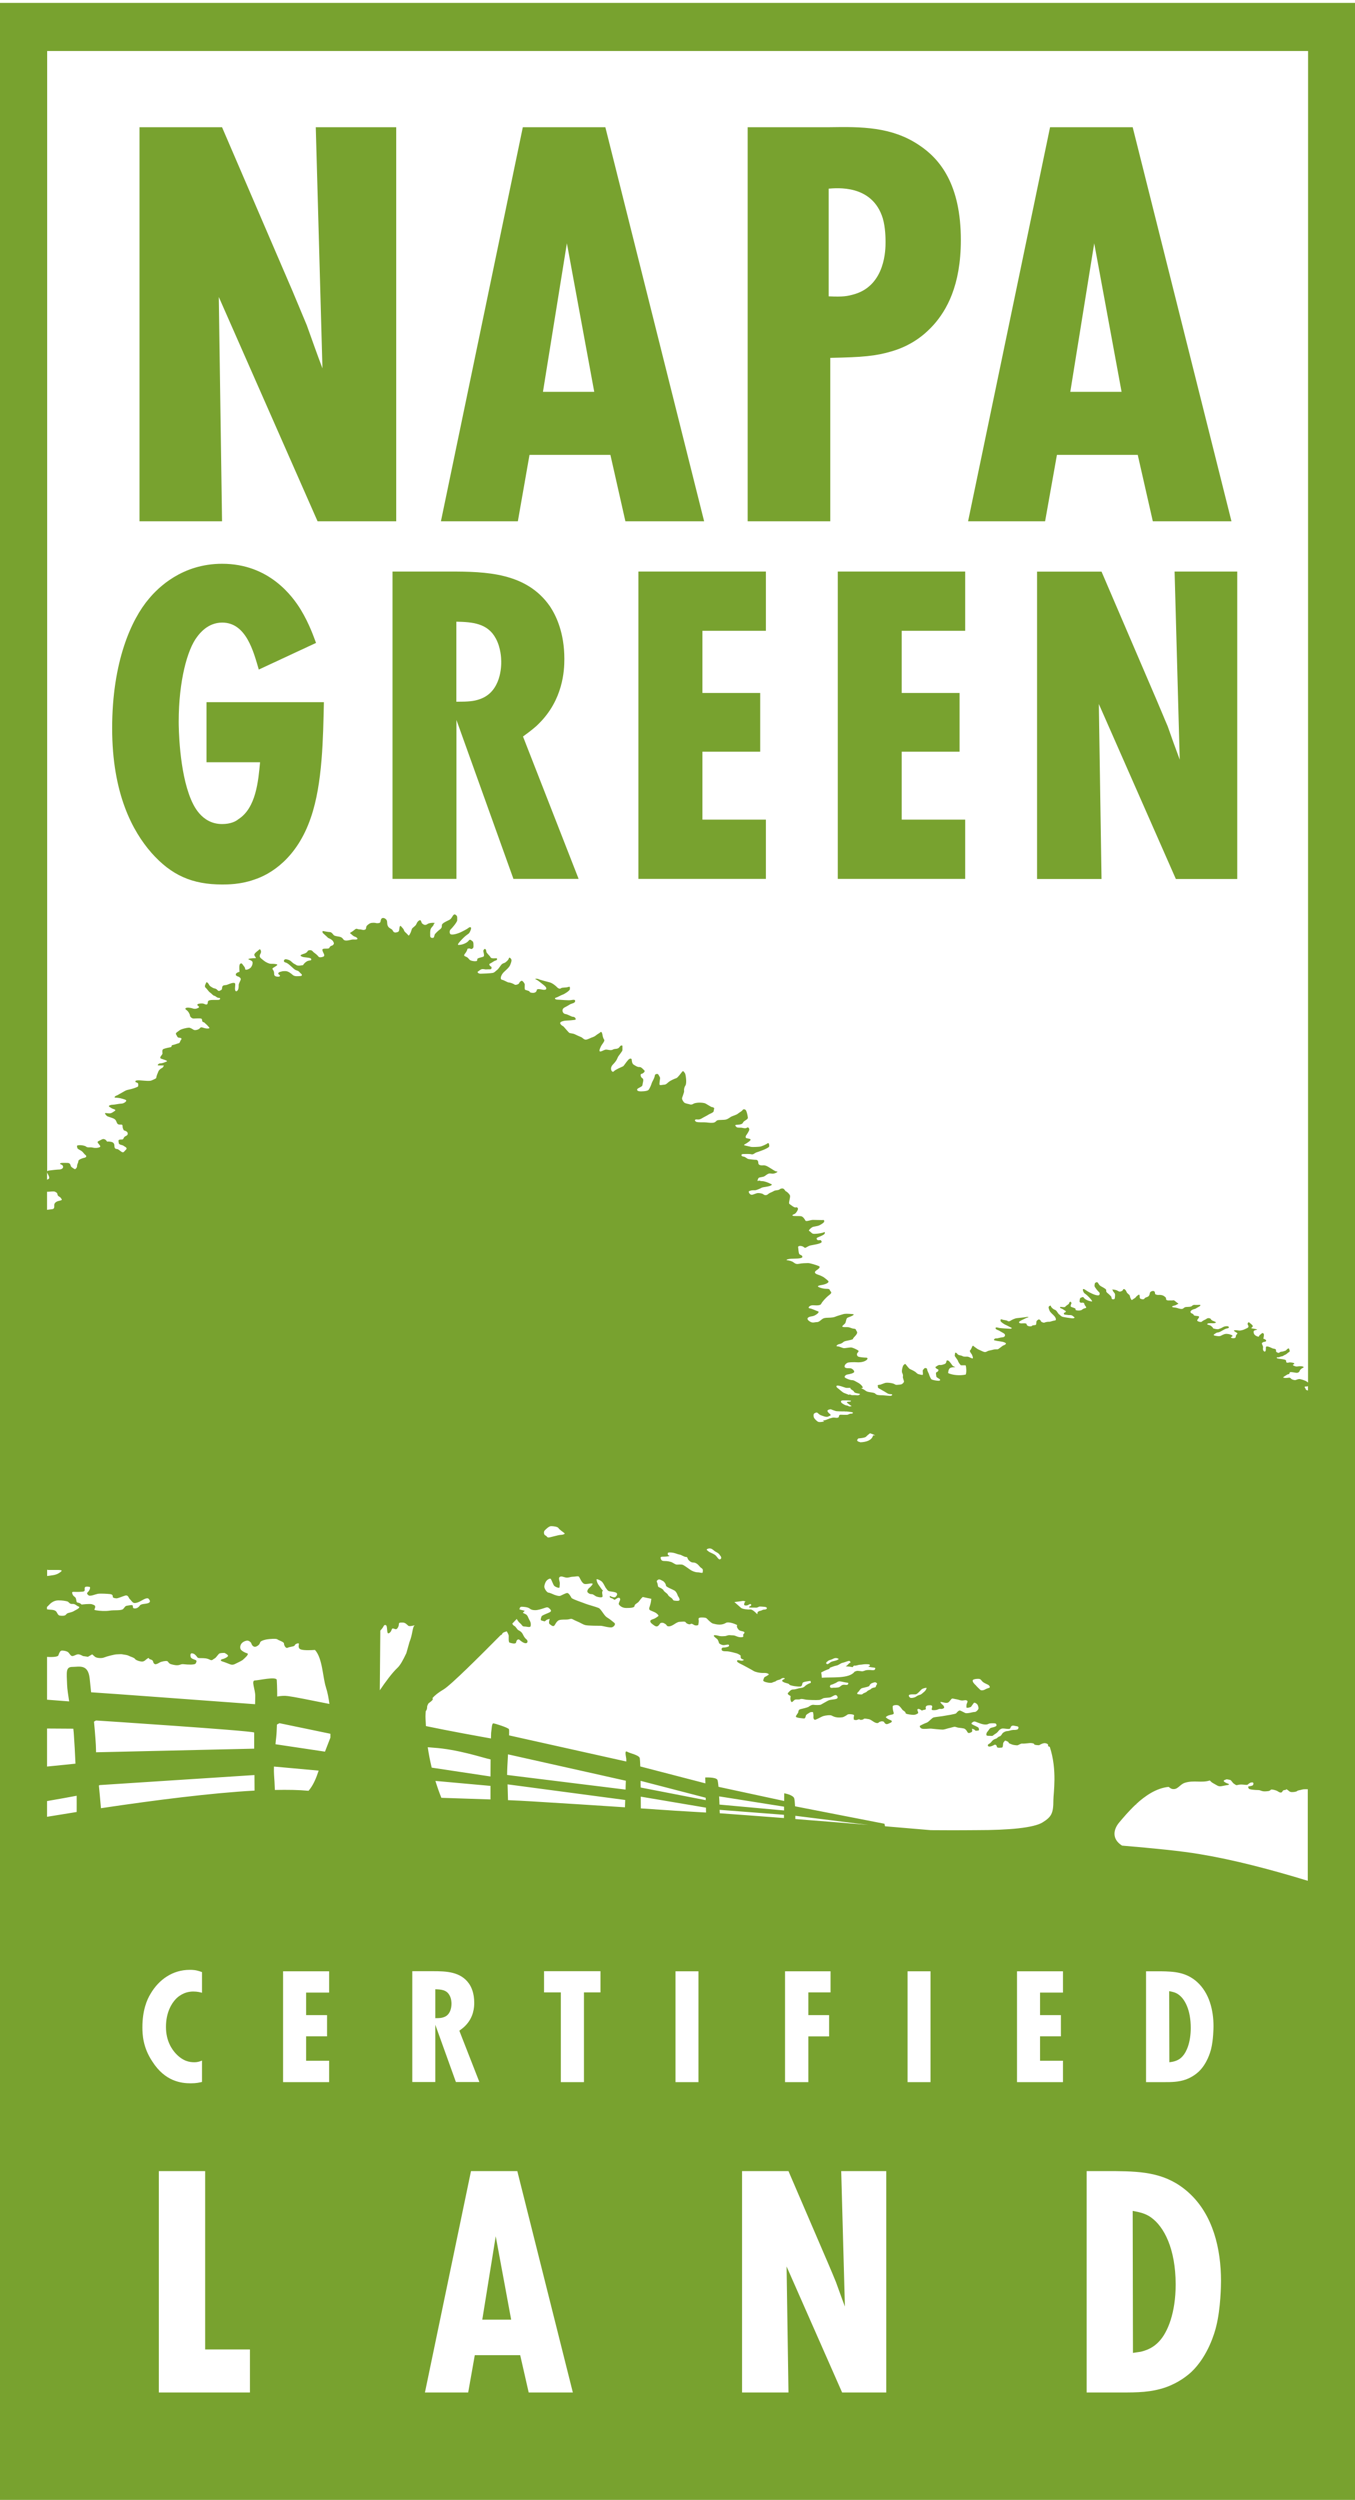 <?xml version="1.0" encoding="utf-8"?>
<!-- Generator: Adobe Illustrator 16.0.3, SVG Export Plug-In . SVG Version: 6.00 Build 0)  -->
<!DOCTYPE svg PUBLIC "-//W3C//DTD SVG 1.1//EN" "http://www.w3.org/Graphics/SVG/1.1/DTD/svg11.dtd">
<svg version="1.1" id="Layer_1" xmlns="http://www.w3.org/2000/svg" xmlns:xlink="http://www.w3.org/1999/xlink" x="0px" y="0px"
	 width="150.06px" height="276.7px" viewBox="0 0 150.06 276.7" enable-background="new 0 0 150.06 276.7" xml:space="preserve">
<g>
	<polygon fill="#78A22F" points="53.41,256.75 56.61,256.75 54.9,247.52 	"/>
	<path fill="#78A22F" d="M127.48,245.44c-0.62-0.45-1.28-0.59-2.04-0.73l0.03,15.72c0.28-0.03,0.59-0.1,0.87-0.13
		c1.14-0.27,1.71-0.8,2.06-1.18c0.9-0.97,1.8-3.09,1.8-6.28C130.19,248.87,128.9,246.45,127.48,245.44z"/>
	<path fill="#78A22F" d="M130.51,220.76c-0.32-0.23-0.65-0.3-1.03-0.37l0.02,7.87c0.14-0.01,0.3-0.05,0.43-0.07
		c0.58-0.14,0.86-0.4,1.03-0.59c0.45-0.48,0.91-1.55,0.91-3.14C131.87,222.47,131.22,221.26,130.51,220.76z"/>
	<path fill="#78A22F" d="M50,221.76c0-0.12-0.01-0.54-0.21-0.9c-0.34-0.63-0.95-0.66-1.58-0.68v3.2c0.48,0,0.7-0.02,0.94-0.11
		C50,222.98,50,221.94,50,221.76z"/>
	<path fill="#78A22F" d="M24.23,32.87L35.17,57.7h8.71V14.08h-8.91l0.74,26.69c-0.61-1.6-1.17-3.21-1.73-4.76
		c-0.55-1.3-1.05-2.54-1.6-3.83l-7.79-18.1h-9.14V57.7h9.14L24.23,32.87z"/>
	<path fill="#78A22F" d="M58.64,50.35h8.96l1.66,7.35h8.72L67.04,14.08h-9.14L48.83,57.7h8.52L58.64,50.35z M62.78,26.93l3.03,16.44
		h-5.68L62.78,26.93z"/>
	<path fill="#78A22F" d="M91.95,39.61c3.58-0.07,5.01-0.19,6.86-0.74c2.46-0.74,3.84-2.1,4.58-2.91c1.42-1.6,3.02-4.32,3.02-9.39
		c0-6.12-2.28-8.96-4.63-10.51c-3.03-2.04-6.42-2.04-9.89-1.98H82.8V57.7h9.15V39.61z M91.77,20.88c0.86-0.06,4.82-0.5,5.99,3.27
		c0.31,1.05,0.31,2.29,0.31,2.66c0,0.74,0,4.7-3.4,5.74c-0.87,0.25-1.3,0.32-2.9,0.25V20.88z"/>
	<path fill="#78A22F" d="M117.05,50.35H126l1.67,7.35h8.71l-10.94-43.62h-9.15l-9.08,43.62h8.53L117.05,50.35z M121.18,26.93
		l3.03,16.44h-5.68L121.18,26.93z"/>
	<path fill="#78A22F" d="M24.6,97.9c0.58,0,2.03,0,3.52-0.53c1.83-0.58,4.78-2.36,6.31-6.89c1.3-3.76,1.35-8.86,1.44-12.76H22.87
		v6.65h5.93c-0.19,2.02-0.43,5.06-2.41,6.31c-0.28,0.24-0.87,0.53-1.79,0.53c-2.35,0-3.23-2.22-3.46-2.75
		c-1.31-3.12-1.35-8.03-1.35-8.57c0-4.52,0.96-8,2.03-9.39c0.29-0.39,1.2-1.59,2.79-1.59c2.66,0,3.47,3.23,4.05,5.2L35,71.16
		c-0.24-0.62-0.72-2.07-1.68-3.66c-0.91-1.49-3.51-5.1-8.72-5.1c-4.43,0-7.08,2.64-8.09,3.85c-1.98,2.31-4.09,7.03-4.09,14.35
		c0,7.28,2.28,11.42,4.34,13.78C18.97,96.88,21.28,97.9,24.6,97.9z"/>
	<path fill="#78A22F" d="M59.65,80.12c2.7-2.65,2.85-5.88,2.85-7.18c0-2.93-0.92-4.81-1.59-5.82c-2.6-3.75-7.09-3.86-11.13-3.86
		h-6.31v34.02h7.08V79.69l6.31,17.59h7.22l-6.16-15.76C58.79,80.89,59.37,80.42,59.65,80.12z M53.15,77.38
		c-0.67,0.24-1.25,0.29-2.61,0.29v-8.86c1.74,0.04,3.47,0.15,4.38,1.88c0.54,1.01,0.59,2.17,0.59,2.5
		C55.52,73.67,55.52,76.56,53.15,77.38z"/>
	<polygon fill="#78A22F" points="70.7,97.28 84.82,97.28 84.82,90.72 77.79,90.72 77.79,83.2 84.19,83.2 84.19,76.7 77.79,76.7 
		77.79,69.82 84.82,69.82 84.82,63.26 70.7,63.26 	"/>
	<polygon fill="#78A22F" points="92.78,97.28 106.89,97.28 106.89,90.72 99.86,90.72 99.86,83.2 106.27,83.2 106.27,76.7 
		99.86,76.7 99.86,69.82 106.89,69.82 106.89,63.26 92.78,63.26 	"/>
	<path fill="#78A22F" d="M130.65,84.08c-0.47-1.25-0.92-2.51-1.34-3.71c-0.44-1.01-0.82-1.97-1.26-2.98l-6.06-14.12h-7.14v34.02
		h7.14l-0.3-19.37l8.53,19.37h6.8V63.26h-6.94L130.65,84.08z"/>
	<path fill="#78A22F" d="M0,0.32v2.61v137.02v1.07v0.93v0.92v0.5v30.62v2.69v1.37v3.86v0.67v19.41v74.73h150.06v-66.86v-11.48
		v-36.84v-1.73v-0.34v-0.33v-0.26V0.32H0z M5.21,129.72c0.01,0.04,0,0.05,0.02,0.1c0.14,0.27,0.37,0.62,0.09,0.7
		c-0.05,0.01-0.08,0.05-0.11,0.07V129.72z M5.21,131.9c0.02,0,0.04,0.01,0.07,0.01c0.23,0,0.68-0.08,0.82,0
		c0.13,0.08,0.23,0.08,0.27,0.31c0.05,0.23,0.23,0.19,0.37,0.38c0.14,0.2,0.19,0.23-0.18,0.31c-0.37,0.07-0.55,0.27-0.55,0.46
		c0,0.2,0.04,0.43-0.23,0.47c-0.16,0.02-0.38,0.04-0.57,0.07V131.9z M5.21,173.73c0.04,0.03,0.09,0.04,0.2,0.04h0.96
		c0.19,0,0.6,0,0.41,0.16c-0.18,0.16-0.45,0.35-0.91,0.42c-0.27,0.04-0.46,0.06-0.65,0.09V173.73z M5.21,177.86
		c0.05-0.05,0.12-0.11,0.19-0.19c0.2-0.22,0.53-0.51,1-0.53s0.85,0.06,1.05,0.11c0.2,0.06,0.23,0.31,0.56,0.28
		c0.33-0.03,0.47,0.22,0.7,0.29c0.2,0.05-0.04,0.25-0.27,0.36c-0.23,0.11-0.3,0.2-0.6,0.28c-0.29,0.08-0.4,0.08-0.53,0.25
		c-0.13,0.17-0.49,0.14-0.69,0.11c-0.2-0.03-0.27-0.28-0.37-0.42c-0.1-0.14-0.26-0.19-0.49-0.22c-0.2-0.02-0.42-0.02-0.56-0.06
		V177.86z M9.81,176.58c0.16,0.14,0.73-0.11,1.02-0.17c0.3-0.05,1.09,0,1.35,0.03c0.26,0.03,0.31,0.14,0.31,0.28
		c0,0.14,0.16,0.16,0.36,0.19c0.2,0.03,0.7-0.22,1.03-0.31c0.33-0.08,0.37,0.28,0.49,0.39c0.14,0.11,0.23,0.33,0.43,0.42
		c0.2,0.08,0.6-0.08,0.93-0.28c0.33-0.19,0.5-0.25,0.67-0.22c0,0,0.23,0.19,0.2,0.36c-0.04,0.17-0.31,0.22-0.59,0.25
		c-0.29,0.03-0.47,0.09-0.53,0.2c-0.07,0.11-0.27,0.31-0.53,0.31c-0.27,0-0.21-0.11-0.24-0.28s-0.34-0.06-0.6-0.03
		c-0.26,0.03-0.26,0.14-0.46,0.36c-0.2,0.22-0.99,0.11-1.49,0.19c-0.5,0.08-1.13,0.03-1.49-0.03c-0.36-0.05-0.17-0.11-0.13-0.33
		c0.03-0.22-0.1-0.25-0.34-0.34c-0.23-0.09-1.16,0.03-1.16,0.03s-0.16-0.17-0.36-0.2c-0.2-0.03-0.2-0.08-0.23-0.28
		c-0.04-0.19-0.04-0.28-0.2-0.39c-0.17-0.12-0.23-0.25-0.26-0.42c-0.04-0.17,0.23-0.11,0.46-0.11c0.23,0,0.36,0,0.7-0.03
		c0.33-0.03,0.2-0.22,0.23-0.42c0.04-0.19,0.36-0.14,0.53-0.11c0.16,0.03,0,0.42-0.17,0.57C9.58,176.36,9.64,176.44,9.81,176.58z
		 M5.21,191.32c1.11,0.01,2.18,0.02,2.91,0.02c0.04,0.28,0.05,0.56,0.07,0.82c0.05,0.63,0.11,1.77,0.17,3.05l-3.15,0.32V191.32z
		 M5.21,201.09v-1.74c1.3-0.22,2.54-0.45,3.28-0.59c0,0.64,0.01,1.25,0,1.8C7.39,200.74,6.29,200.91,5.21,201.09z M10.63,193.62
		c0-0.48-0.09-1.69-0.22-3.06l0.22-0.13c0,0,16.99,1.11,17.52,1.33c0,0.26,0,0.94,0,1.79l-17.51,0.4
		C10.64,193.82,10.63,193.7,10.63,193.62z M15.77,224.38c0-1.86,0.5-3.05,0.91-3.71c0.92-1.57,2.45-2.64,4.33-2.64
		c0.36,0,0.68,0,1.36,0.25v2.29c-0.19-0.05-0.49-0.14-0.96-0.14c-1.04,0-1.7,0.57-1.96,0.85c-0.45,0.48-1.07,1.47-1.07,3.07
		c0,1.56,0.66,2.48,1.09,2.95c0.8,0.85,1.53,0.96,2.05,0.96c0.41,0,0.69-0.12,0.85-0.19v2.37c-0.28,0.06-0.61,0.15-1.24,0.15
		c-1.06,0-2.85-0.21-4.25-2.4C15.81,226.6,15.77,225.14,15.77,224.38z M27.69,264.81h-10.1v-24.5h5.13v19.74h4.96V264.81z
		 M11.18,200.14c-0.06-0.71-0.14-1.6-0.23-2.51l0.09-0.05l17.14-1.11c0,0.62,0.01,1.21,0.01,1.72
		C23.38,198.46,17.27,199.23,11.18,200.14z M28.27,187.71c0,0.19-0.01,0.53-0.02,0.92c-2.66-0.19-16.83-1.25-18.16-1.32
		c-0.07-0.62-0.12-1.17-0.16-1.54c-0.18-1.62-1.16-1.27-1.91-1.27c-0.76,0-0.64,0.58-0.59,1.97c0.02,0.51,0.12,1.15,0.23,1.85
		l-2.45-0.19v-4.74c0.29,0.03,1.18,0.04,1.25-0.16c0.09-0.23,0.18-0.54,0.41-0.54c0.23,0,0.54,0.07,0.68,0.19
		c0.14,0.11,0.27,0.42,0.45,0.42c0.19,0,0.37-0.15,0.6-0.19c0.22-0.04,0.59,0.19,0.59,0.19l0.55,0.08l0.47-0.27
		c0,0,0.13,0.12,0.31,0.27c0.18,0.15,0.73,0.19,1,0.08c0.28-0.12,1.18-0.35,1.41-0.35c0.23,0,0.51-0.04,0.64,0
		c0.15,0.04,0.45,0.04,0.69,0.16c0.22,0.12,0.59,0.19,0.69,0.35c0.09,0.15,0.68,0.35,0.92,0.27c0.22-0.08,0.22-0.16,0.45-0.31
		c0.22-0.16,0.15,0.04,0.27,0.07c0.14,0.04,0.33,0.08,0.37,0.28c0.04,0.19,0.19,0.31,0.32,0.27c0.14-0.04,0.23-0.08,0.41-0.19
		c0.18-0.11,0.69-0.2,0.82-0.15c0.14,0.04,0.14,0.27,0.46,0.35c0.31,0.08,0.59,0.15,0.87,0.08c0.27-0.08,0.27-0.12,0.59-0.08
		c0.32,0.04,1.14,0.08,1.23-0.08c0.09-0.16,0.18-0.31,0-0.39c-0.18-0.08-0.5-0.15-0.55-0.35c-0.04-0.19-0.04-0.43,0.18-0.39
		c0.24,0.04,0.32,0.15,0.46,0.3c0.14,0.16,0.09,0.23,0.46,0.23c0.37,0,0.68,0,1,0.16c0.31,0.16,0.31,0,0.55-0.12
		c0.23-0.12,0.41-0.54,0.6-0.58c0.18-0.04,0.5-0.04,0.5-0.04s0.5,0.23,0.37,0.38c-0.15,0.16-0.42,0.27-0.6,0.31
		c-0.18,0.04-0.27,0.16-0.05,0.24c0.23,0.07,0.46,0.16,0.74,0.27c0.27,0.12,0.45,0.15,0.68,0.04c0.24-0.12,0.74-0.35,0.88-0.46
		c0.13-0.12,0.77-0.65,0.5-0.73c-0.28-0.08-0.55-0.24-0.69-0.39c-0.13-0.16-0.13-0.5,0.09-0.74c0.23-0.23,0.56-0.31,0.7-0.27
		c0.13,0.04,0.31,0.15,0.36,0.31c0.04,0.15,0.23,0.5,0.59,0.31c0.37-0.19,0.33-0.38,0.42-0.5c0.08-0.11,0.45-0.23,0.73-0.27
		c0.27-0.04,1-0.11,1.14,0c0.13,0.12,0.73,0.27,0.73,0.46s0.18,0.58,0.41,0.47c0.23-0.12,0.74-0.12,0.78-0.27
		c0.05-0.16,0.46-0.31,0.46-0.16c0,0.16-0.14,0.5,0.23,0.62c0.35,0.12,1.17,0.08,1.55,0.05c0.85,0.94,0.85,3,1.21,4.12
		c0.2,0.62,0.31,1.24,0.39,1.86c-2.14-0.43-3.99-0.8-4.59-0.87c-0.4-0.06-0.8-0.02-1.19,0.05c0-0.94-0.04-1.68-0.05-1.84
		c-0.06-0.41-2.03,0.06-2.43,0.06C27.8,186.02,28.27,187,28.27,187.71z M30.35,196.46c-0.02-0.24-0.02-0.57-0.01-0.93l4.95,0.45
		c-0.28,0.85-0.6,1.63-1.12,2.23c-0.01,0-0.02,0-0.03,0c-1.04-0.1-2.3-0.12-3.7-0.09C30.42,197.48,30.38,196.83,30.35,196.46z
		 M36.45,220.55h-2.55v2.49h2.32v2.35h-2.32v2.7h2.55v2.37h-5.1v-12.27h5.1V220.55z M36.59,192.33c-0.21,0.55-0.42,1.08-0.6,1.55
		l-5.48-0.82c0.02-0.27,0.05-0.53,0.08-0.78c0.04-0.34,0.06-0.84,0.08-1.4c0.17-0.09,0.28-0.15,0.28-0.15l5.64,1.17
		C36.59,192.05,36.59,192.2,36.59,192.33z M45,182.98c-0.36,0.77-0.7,1.37-0.98,1.62c-0.6,0.56-1.36,1.6-1.96,2.49
		c0.02-1.98,0.06-6.61,0.06-6.61s0.25-0.27,0.32-0.41c0.07-0.15,0.16-0.27,0.31-0.18c0.14,0.09,0.1,0.62,0.17,0.82
		c0.07,0.21,0.38-0.05,0.45-0.32c0.07-0.27,0.28-0.09,0.44-0.06c0.19,0.03,0.36-0.33,0.36-0.53c0-0.21,0.1-0.21,0.41-0.21
		c0.32,0,0.46,0.21,0.63,0.35c0.17,0.15,0.86-0.12,0.7-0.03c-0.24,0.15-0.21,1.01-0.56,1.83C45.28,181.99,45.15,182.44,45,182.98z
		 M45.66,218.18h2.27c1.47,0,3.08,0.04,4.02,1.39c0.25,0.36,0.57,1.04,0.57,2.11c0,0.46-0.05,1.63-1.03,2.58
		c-0.1,0.11-0.31,0.28-0.62,0.51l2.22,5.68h-2.6l-2.28-6.34v6.34h-2.55V218.18z M47.81,195.65c-0.18-0.75-0.33-1.5-0.44-2.26
		c0.21,0.02,0.42,0.04,0.6,0.05c2.75,0.18,5.42,1.1,6.36,1.3c0,0.61-0.01,1.26-0.01,1.89L47.81,195.65z M54.32,197.67
		c0,0.59,0,1.11,0,1.5c-1.69-0.06-3.53-0.12-5.44-0.18c-0.25-0.61-0.46-1.23-0.66-1.87L54.32,197.67z M58.55,264.81l-0.94-4.13
		h-5.03l-0.73,4.13h-4.79l5.1-24.5h5.13l6.15,24.5H58.55z M66.51,220.53h-1.84v9.93h-2.56v-9.93h-1.86v-2.35h6.25V220.53z
		 M69.21,200.04c-3.17-0.21-6.86-0.45-10.38-0.66c-0.77-0.05-1.64-0.09-2.57-0.13c-0.02-0.56-0.03-1.21-0.05-1.75l13.03,1.73
		C69.23,199.52,69.22,199.8,69.21,200.04z M69.28,198.08l-13.12-1.62c0-0.52,0.05-1.4,0.1-2.28l13.05,2.92
		C69.29,197.42,69.29,197.75,69.28,198.08z M70.94,197.11l7.21,1.87l0.01,0.27l-7.21-1.4C70.94,197.6,70.94,197.35,70.94,197.11z
		 M77.35,230.46h-2.54v-12.27h2.54V230.46z M77.17,200.56c-0.95-0.05-3.26-0.19-6.2-0.4c0-0.38-0.01-0.81-0.01-1.3l7.22,1.22
		l0.01,0.54C77.77,200.59,77.41,200.57,77.17,200.56z M79.64,198.83l7.19,1.14l0,0.42l-7.15-0.65
		C79.67,199.44,79.66,199.13,79.64,198.83z M79.69,200.32l7.13,0.55l0,0.36c-2.9-0.23-5.35-0.4-7.11-0.53
		C79.7,200.59,79.7,200.47,79.69,200.32z M98.15,264.81h-4.89l-6.15-13.95l0.21,13.95h-5.14v-24.5h5.14l4.37,10.16
		c0.32,0.73,0.6,1.43,0.9,2.15c0.32,0.87,0.63,1.77,0.98,2.68l-0.41-14.99h4.99V264.81z M91.98,218.18v2.35h-2.46v2.51h2.3v2.36
		h-2.3v5.06h-2.58v-12.27H91.98z M88.08,200.98l8.07,1.01c-2.87-0.24-5.61-0.46-8.07-0.65C88.08,201.22,88.08,201.11,88.08,200.98z
		 M103.05,230.46h-2.54v-12.27h2.54V230.46z M103.08,202.57c-1.71-0.15-3.4-0.29-5.07-0.43l-0.06-0.28l-9.9-1.93
		c-0.02-0.38-0.05-0.7-0.09-0.87c-0.12-0.41-1.11-0.57-1.11-0.57l-0.01,0.85l-7.24-1.56l-0.03-0.01c-0.04-0.42-0.08-0.73-0.14-0.8
		c-0.23-0.29-1.33-0.23-1.33-0.23l0.02,0.65l-7.21-1.87c-0.02-0.5-0.04-0.85-0.06-0.93c-0.11-0.35-1.1-0.52-1.39-0.7
		c-0.29-0.17-0.17,0.35-0.11,0.74c0.01,0.05,0.01,0.18,0.01,0.37l-0.01-0.03l-12.97-2.89c0.01-0.38,0.01-0.65-0.02-0.69
		c-0.12-0.18-1.56-0.64-1.73-0.64c-0.18,0-0.18,0.7-0.24,1.04c0,0.05-0.01,0.29-0.02,0.63c-1.13-0.2-4.74-0.85-7.2-1.37
		c-0.01-0.36-0.05-0.73-0.05-1.09c0-0.2,0.02-0.38,0.03-0.56c0.12-0.13,0.15-0.31,0.15-0.45c0-0.1,0.04-0.21,0.08-0.28
		c0-0.01,0-0.01,0.01-0.02c0.04-0.08,0.08-0.13,0.08-0.13s0.5-0.34,0.46-0.46c-0.01-0.04-0.02-0.07-0.03-0.12
		c0.26-0.29,0.62-0.59,1.23-0.95c0.81-0.49,3.96-3.63,6.31-6c0.09-0.03,0.17-0.08,0.17-0.15c0-0.02,0.02-0.03,0.04-0.05
		c0.02-0.03,0.05-0.05,0.08-0.08c0.14-0.08,0.39-0.15,0.39-0.15s0.22,0.35,0.22,0.51s-0.04,0.69,0.09,0.74
		c0.14,0.04,0.69,0.23,0.73-0.04c0.05-0.27,0.23-0.38,0.37-0.27c0.13,0.12,0.45,0.38,0.69,0.38c0.23,0,0.27-0.27,0.09-0.42
		c-0.19-0.15-0.28-0.31-0.41-0.57c-0.14-0.28-0.36-0.39-0.5-0.46c-0.14-0.08-0.27-0.39-0.45-0.47c-0.09-0.04-0.16-0.14-0.22-0.25
		c0.18-0.19,0.34-0.36,0.5-0.52c0.08,0.15,0.17,0.31,0.35,0.46c0.28,0.23,0.23,0.38,0.5,0.38c0.28,0,0.65,0.16,0.69-0.07
		c0.04-0.23,0-0.43-0.14-0.65c-0.14-0.24-0.18-0.55-0.45-0.66c-0.1-0.04-0.19-0.09-0.28-0.14c0.12-0.13,0.21-0.22,0.21-0.22
		l-0.58-0.15c0-0.15,0.08-0.3,0.24-0.3c0.18,0,0.69,0.04,0.87,0.19c0.18,0.15,0.37,0.19,0.64,0.19c0.28,0,0.65-0.12,0.87-0.19
		c0.23-0.07,0.45-0.19,0.6-0.07c0.13,0.11,0.41,0.31,0.18,0.46c-0.23,0.15-0.92,0.35-0.96,0.5c-0.04,0.15-0.19,0.42,0.04,0.46
		c0.23,0.04,0.28,0.15,0.42,0c0.13-0.15,0.45-0.19,0.45-0.19s-0.18,0.47,0,0.58c0.18,0.12,0.41,0.39,0.59,0.04
		c0.19-0.35,0.36-0.47,0.5-0.5c0.14-0.05,0.55-0.05,0.78-0.05c0.24,0,0.37-0.08,0.51-0.08s0.27,0.13,0.63,0.27
		c0.38,0.15,0.65,0.35,0.92,0.42c0.27,0.08,1.55,0.08,1.73,0.08c0.19,0,1.05,0.27,1.28,0.15c0.23-0.11,0.36-0.34,0.23-0.46
		c-0.15-0.12-0.5-0.43-0.83-0.62c-0.32-0.19-0.65-0.92-0.92-1.04c-0.27-0.12-1.24-0.38-1.42-0.46c-0.18-0.08-1.5-0.51-1.59-0.66
		c-0.09-0.16-0.31-0.58-0.51-0.54c-0.18,0.04-0.54,0.23-0.72,0.31c-0.19,0.08-0.69-0.12-0.69-0.12s-0.5-0.23-0.63-0.23
		c-0.15,0-0.46-0.42-0.46-0.65c0-0.24,0.14-0.54,0.23-0.65c0.09-0.12,0.41-0.35,0.5-0.2c0.09,0.15,0.23,0.54,0.33,0.7
		c0.09,0.15,0.63,0.38,0.63,0.19c0-0.19,0.06-0.42,0-0.61c-0.04-0.19-0.14-0.46,0.06-0.54c0.18-0.07,0.27,0,0.59,0.08
		c0.32,0.07,0.54-0.08,0.82-0.08c0.27,0,0.59-0.11,0.68,0c0.09,0.12,0.23,0.47,0.37,0.62c0.14,0.15,0.18,0.19,0.4,0.19
		c0.23,0,0.78-0.16,0.74,0c-0.05,0.16-0.45,0.5-0.45,0.5s-0.23,0.27-0.1,0.42c0.14,0.15,0.27,0.2,0.46,0.2
		c0.18,0,0.32,0.19,0.54,0.27c0.23,0.07,0.65,0.16,0.65-0.04c0-0.19-0.1-0.46,0-0.58c0.02-0.02,0.04-0.02,0.05-0.04
		c-0.14-0.11-0.32-0.41-0.48-0.63c-0.17-0.22-0.21-0.44-0.24-0.58c-0.02-0.14,0.34,0.02,0.53,0.16c0.21,0.14,0.41,0.62,0.49,0.74
		c0.11,0.11,0.21,0.36,0.42,0.38c0.2,0.03,0.6,0.07,0.76,0.17c0.19,0.14,0.02,0.36-0.11,0.47c-0.09,0.08-0.39,0-0.61-0.13
		c-0.03,0.11-0.02,0.2,0.18,0.25c0.36,0.12,0.23,0.28,0.5,0.09c0.28-0.2,0.41-0.16,0.46,0c0.04,0.15-0.23,0.5-0.14,0.61
		c0.09,0.12,0.32,0.39,0.82,0.39c0.5,0,0.91-0.03,0.91-0.23s0.37-0.31,0.5-0.51c0.08-0.12,0.24-0.33,0.41-0.48
		c0.31,0.07,0.63,0.14,0.95,0.2c-0.01,0.13-0.05,0.46-0.13,0.7c-0.09,0.31-0.2,0.48,0.04,0.59c0.23,0.11,0.43,0.17,0.59,0.27
		c0.17,0.11,0.37,0.31,0.26,0.37c-0.09,0.05-0.26,0.22-0.53,0.31c-0.26,0.08-0.39,0.17-0.33,0.31c0.07,0.15,0.04,0.11,0.3,0.32
		c0.25,0.19,0.4,0.25,0.55,0.13c0.17-0.12,0.2-0.34,0.37-0.34c0.17,0,0.17-0.03,0.4,0.11c0.24,0.14,0.13,0.25,0.37,0.28
		c0.23,0.03,0.5-0.14,0.63-0.22c0.13-0.08,0.4-0.28,0.62-0.28c0.23,0,0.6-0.08,0.67,0.06c0.07,0.14,0.43,0.28,0.53,0.19
		c0.11-0.08,0.2-0.02,0.37,0.08c0.16,0.12,0.5,0.08,0.5-0.02c0-0.12,0.07-0.34,0.03-0.51c-0.03-0.17-0.03-0.28,0.34-0.28
		c0.36,0,0.49,0.03,0.59,0.14c0.1,0.11,0.46,0.48,0.65,0.53c0.2,0.05,0.43,0.12,0.73,0.12c0.3,0,0.5-0.07,0.73-0.2
		c0.24-0.14,0.9,0.08,1.13,0.2c0.03,0.01,0.07,0.05,0.11,0.07c-0.02,0.02-0.04,0.03-0.04,0.06c-0.04,0.16,0.16,0.45,0.31,0.52
		c0.15,0.07,0.34,0.08,0.46,0.14c0.12,0.07,0.06,0.17-0.03,0.25c-0.09,0.08-0.02,0.2-0.03,0.27c-0.01,0.08-0.22,0.11-0.41,0.08
		c-0.18-0.02-0.31-0.09-0.48-0.15c-0.18-0.08-0.34-0.04-0.58-0.07c-0.24-0.03-0.43,0.1-0.54,0.1c-0.11,0.01-0.41,0.03-0.59,0
		c-0.17-0.04-0.52-0.15-0.65-0.08c-0.13,0.08,0.36,0.39,0.4,0.46c0.05,0.08,0.13,0.27,0.15,0.37c0,0.09,0.31,0.24,0.47,0.25
		c0.15,0.02,0.46-0.08,0.56-0.06c0.1,0.01,0.14,0.17,0,0.23s-0.38,0.1-0.55,0.1c-0.16,0-0.23,0.14-0.16,0.29
		c0.07,0.16,0.5,0.11,0.65,0.13c0.17,0.01,0.84,0.17,0.99,0.22c0.16,0.05,0.46,0.21,0.45,0.28c0,0.07-0.04,0.12,0.03,0.25
		c0.06,0.14,0.41,0.16,0.3,0.22c-0.12,0.06-0.17,0.09-0.36,0.05c-0.18-0.04-0.36-0.09-0.38,0.04c-0.01,0.12,0.22,0.24,0.42,0.34
		c0.2,0.09,1.38,0.73,1.47,0.8c0.1,0.06,0.59,0.21,1.05,0.19c0.45-0.02,0.63,0.14,0.57,0.19c-0.07,0.05-0.26,0.18-0.4,0.24
		c-0.14,0.07-0.13,0.19-0.2,0.35c-0.07,0.15,0.27,0.24,0.42,0.27c0.17,0.04,0.44,0.08,0.59,0.01c0.14-0.08,0.34-0.09,0.41-0.18
		c0.09-0.07,0.32-0.12,0.42-0.15c0.11-0.03,0.17-0.16,0.36-0.17c0.19-0.02,0.18,0.09,0.18,0.09s-0.25,0.1-0.29,0.19
		c-0.03,0.09,0.19,0.22,0.45,0.28c0.26,0.07,0.33,0.1,0.35,0.17c0.02,0.07,0.41,0.15,0.62,0.18c0.21,0.02,0.39,0.05,0.6,0.03
		c0.21-0.01,0.2-0.33,0.25-0.41c0.07-0.08,0.31-0.13,0.45-0.15c0.14-0.03,0.41-0.06,0.41-0.06s0.13,0.22-0.03,0.25
		c-0.16,0.04-0.48,0.22-0.57,0.33c-0.09,0.1-0.23,0.19-0.51,0.21c-0.27,0.03-0.54,0.17-0.81,0.16c-0.26-0.01-0.48,0.31-0.55,0.37
		c-0.06,0.05-0.07,0.15,0.13,0.27c0.2,0.1,0.15,0.1,0.13,0.27c-0.02,0.15,0.01,0.36,0.1,0.46c0.1,0.1,0.23-0.15,0.38-0.23
		c0.14-0.08,0.45,0.01,0.61-0.07c0.17-0.07,0.43,0.03,0.66,0.06c0.24,0.03,1.13,0.06,1.41,0.03c0.27-0.02,0.39-0.19,0.56-0.21
		c0.16-0.04,0.56-0.03,0.73-0.09c0.16-0.06,0.34-0.2,0.5-0.24c0.17-0.04,0.33,0.2,0.26,0.33c-0.07,0.11-0.25,0.13-0.58,0.17
		c-0.33,0.04-0.4,0.08-0.55,0.16c-0.13,0.08-0.56,0.32-0.71,0.4c-0.13,0.06-0.61,0.05-0.8,0.02c-0.18-0.04-0.47,0.14-0.58,0.23
		c-0.11,0.06-0.68,0.21-0.88,0.25c-0.19,0.04-0.23,0.19-0.24,0.32c-0.02,0.13-0.26,0.36-0.27,0.5c-0.01,0.15,0.8,0.2,0.91,0.21
		c0.1,0.01,0.17-0.15,0.19-0.28c0.02-0.16,0.29-0.28,0.44-0.38c0.14-0.09,0.36-0.04,0.36-0.04s0.06,0.31,0.05,0.42
		c-0.01,0.1-0.03,0.25,0.06,0.37c0.1,0.13,0.27-0.01,0.47-0.09c0.19-0.09,0.42-0.23,0.61-0.28c0.19-0.05,0.73-0.14,0.9-0.03
		c0.18,0.1,0.34,0.16,0.57,0.19c0.23,0.03,0.41,0.01,0.58-0.01c0.17-0.02,0.48-0.22,0.56-0.29c0.09-0.06,0.2-0.07,0.49-0.04
		c0.28,0.04,0.27,0.11,0.24,0.22c-0.05,0.1-0.01,0.25-0.02,0.33c-0.01,0.07,0.25,0.12,0.39,0.06c0.14-0.06,0.22-0.09,0.29-0.02
		c0.07,0.06,0.37,0.01,0.43-0.08c0.07-0.08,0.35,0,0.53,0.02c0.18,0.02,0.38,0.18,0.48,0.24c0.09,0.06,0.29,0.2,0.48,0.2
		c0.19,0,0.11-0.08,0.31-0.15c0.19-0.06,0.19-0.05,0.33-0.03c0.13,0.01,0.14,0.16,0.26,0.24c0.12,0.09,0.23,0.07,0.45-0.04
		c0.22-0.1,0.2-0.08,0.25-0.17c0.07-0.08-0.04-0.15-0.23-0.22c-0.21-0.08-0.34-0.2-0.4-0.25c-0.07-0.04,0.09-0.14,0.24-0.21
		c0.14-0.06,0.29-0.08,0.49-0.13c0.19-0.05,0.13-0.17,0.07-0.37c-0.06-0.21-0.06-0.51-0.06-0.51c0.02-0.15,0.39-0.18,0.56-0.14
		c0.19,0.04,0.4,0.34,0.5,0.48c0.09,0.13,0.38,0.24,0.36,0.36c-0.01,0.13,0.32,0.18,0.71,0.22c0.4,0.05,0.6-0.11,0.68-0.17
		c0.08-0.07-0.11-0.32-0.07-0.41c0.05-0.09,0.16-0.1,0.37,0.03c0.2,0.16,0.1,0.04,0.4,0c0.3-0.03,0.1-0.21,0.15-0.31
		c0.05-0.1,0.09-0.17,0.34-0.19c0.26-0.01,0.3-0.01,0.36,0.07c0.06,0.09-0.03,0.25-0.04,0.38c-0.01,0.12,0.32,0.1,0.51,0.07
		c0.17-0.03,0.3-0.14,0.45-0.12c0.14,0.02,0.26,0,0.38-0.08c0.12-0.08-0.04-0.29-0.04-0.29s-0.3-0.26-0.33-0.36
		c-0.03-0.11,0.39,0.05,0.58,0.06c0.17,0.01,0.22,0,0.34-0.08c0.11-0.1,0.25-0.31,0.34-0.38c0.08-0.05,0.33,0.04,0.54,0.07
		c0.22,0.03,0.39,0.14,0.65,0.13c0.26-0.02,0.34-0.07,0.47,0c0.15,0.05,0.05,0.24,0,0.35c-0.05,0.13-0.03,0.27-0.04,0.4
		c-0.02,0.12,0.43,0.02,0.52-0.06c0.08-0.1,0.22-0.33,0.3-0.42c0.08-0.09,0.32,0.08,0.39,0.17c0.06,0.08,0.14,0.3,0.13,0.44
		c-0.02,0.15-0.29,0.4-0.41,0.39c-0.11-0.01-0.52,0.09-0.52,0.09s-0.41,0.09-0.55,0.02c-0.15-0.07-0.42-0.22-0.56-0.27
		c-0.15-0.04-0.36,0.21-0.44,0.31c-0.08,0.09-1.16,0.25-1.32,0.28c-0.15,0.04-0.93,0.12-1.15,0.17c-0.23,0.05-0.54,0.5-0.8,0.59
		c-0.27,0.09-0.58,0.26-0.7,0.32c-0.12,0.06-0.03,0.23,0.14,0.32c0.18,0.1,0.88,0,1.03,0.01c0.15,0.02,1.16,0.13,1.38,0.11
		c0.22-0.03,0.45-0.13,0.75-0.19c0.31-0.07,0.42-0.13,0.53-0.12c0.11,0.01,0.21,0.07,0.39,0.1c0.18,0.02,0.51,0.06,0.62,0.09
		c0.11,0.04,0.24,0.13,0.37,0.37c0.11,0.24,0.31,0.09,0.46,0.03c0.15-0.05,0.05-0.38,0.05-0.38s0.25,0.05,0.34,0.17
		c0.1,0.11,0.14,0.04,0.33,0.04c0.18-0.01,0.1-0.19,0.07-0.29c-0.02-0.1-0.56-0.29-0.73-0.41c-0.17-0.11,0.06-0.22,0.18-0.29
		c0.12-0.05,0.29,0.04,0.47,0.11c0.18,0.07,0.45,0.17,0.67,0.2c0.21,0.02,0.37,0.02,0.52-0.07c0.15-0.08,0.56-0.06,0.69-0.05
		c0.15,0.01,0.21,0.17,0.17,0.26c-0.05,0.1-0.31,0.17-0.54,0.22c-0.23,0.05-0.28,0.25-0.41,0.39c-0.13,0.14-0.17,0.25-0.16,0.41
		c0.02,0.15,0.32,0.08,0.54,0.11c0.22,0.02,0.18-0.07,0.42-0.21c0.24-0.13,0.34-0.29,0.42-0.38c0.08-0.09,0.24-0.23,0.43-0.23
		c0.17-0.01,0.4,0.05,0.65,0.05c0.26,0.01,0.17-0.21,0.33-0.32c0.16-0.11,0.33-0.01,0.58,0.02c0.26,0.03,0.2,0.22,0.12,0.32
		c-0.09,0.09-0.34,0.09-0.52,0.09c-0.19,0-0.5,0.13-0.68,0.13c-0.18,0-0.46,0.17-0.51,0.25c-0.05,0.07-0.17,0.31-0.33,0.34
		c-0.14,0.03-0.28,0.22-0.39,0.25s-0.3,0.1-0.43,0.26c-0.13,0.16-0.21,0.25-0.37,0.33c-0.15,0.08-0.13,0.27,0.05,0.28
		c0.18,0.02,0.45-0.12,0.57-0.19c0.12-0.06,0.26,0.03,0.28,0.21c0.02,0.17,0.46,0.1,0.57,0.09c0.11-0.01,0.11-0.36,0.13-0.47
		c0-0.1,0.22-0.31,0.22-0.31s0.39,0.13,0.38,0.22c-0.01,0.1,0.23,0.15,0.38,0.22c0.14,0.06,0.5,0.1,0.61,0.09
		c0.11-0.02,0.36-0.22,0.54-0.19c0.18,0.02,0.7-0.05,0.85-0.06c0.15,0,0.44,0.02,0.46,0.14c0.03,0.1,0.54,0.1,0.54,0.1
		s0.24-0.15,0.43-0.2c0.18-0.05,0.29-0.02,0.39,0.01c0.11,0.04,0.21,0.12,0.17,0.22c-0.03,0.06,0.06,0.12,0.19,0.15
		c0.85,2.58,0.4,5.11,0.4,5.9c0,1.46-0.21,1.85-1.19,2.46c-0.98,0.61-3.72,0.86-7.27,0.86
		C105.97,202.59,104.15,202.58,103.08,202.57z M60.33,169.39c0.14-0.14,0.46-0.47,0.7-0.47s0.74,0.05,0.83,0.23
		c0.07,0.12,0.46,0.41,0.63,0.53c0.17,0.12-0.21,0.21-0.42,0.21c-0.21,0-1.16,0.29-1.33,0.29c-0.17,0-0.17-0.17-0.34-0.23
		C60.23,169.89,60.18,169.54,60.33,169.39z M74.11,172.18c-0.16-0.05-0.16-0.11-0.16-0.25c0-0.14,0.33-0.11,0.62-0.06
		c0.3,0.06,0.51,0.18,0.7,0.2c0.2,0.03,0.49,0.26,0.7,0.26c0.24,0,0.07,0.17,0.4,0.45c0.33,0.28,0.43,0.08,0.72,0.25
		c0.31,0.17,0.36,0.39,0.59,0.53c0.24,0.14,0.14,0.34,0.14,0.47c0,0.14-0.3,0-0.57,0c-0.26,0-0.59-0.14-0.76-0.25
		c-0.17-0.11-0.62-0.45-0.83-0.56c-0.2-0.11-0.62-0.02-0.76-0.05c-0.14-0.03-0.23-0.11-0.44-0.22c-0.19-0.11-0.56-0.17-0.86-0.17
		s-0.36-0.08-0.43-0.28c-0.07-0.2,0.1-0.2,0.36-0.2C73.81,172.3,74.28,172.24,74.11,172.18z M73.41,174.99
		c0.13,0.05,0.34,0.33,0.34,0.5c0,0.17,0.72,0.42,0.95,0.56c0.24,0.14,0.37,0.59,0.37,0.59s0.19,0.25,0.19,0.42
		c0,0.16-0.26,0.14-0.53,0.11c-0.27-0.02-0.13-0.14-0.43-0.34c-0.29-0.19-0.29-0.25-0.36-0.36c-0.07-0.11-0.41-0.31-0.46-0.45
		c-0.07-0.14-0.34-0.27-0.51-0.34c-0.16-0.06-0.09-0.31-0.19-0.5c-0.1-0.19-0.04-0.22,0.1-0.33
		C73.02,174.74,73.28,174.93,73.41,174.99z M78.71,171.4c0.23,0.06,0.36,0.26,0.56,0.36c0.2,0.11,0.37,0.2,0.46,0.39
		c0,0,0.1,0.08,0.13,0.2c0.04,0.11,0,0.2-0.13,0.25c-0.13,0.05-0.33-0.28-0.43-0.39c-0.1-0.12-0.26-0.2-0.56-0.34
		c-0.3-0.13-0.26-0.16-0.43-0.28C78.14,171.49,78.48,171.34,78.71,171.4z M82.74,177.69c0.13-0.03,0.25-0.14,0.33-0.15
		c0.08-0.01,0.2,0.1,0.08,0.19c-0.12,0.1-0.2,0.09-0.2,0.16c-0.01,0.08,0.48,0.04,0.67,0.05c0.18,0.03,0.3-0.03,0.43-0.1
		c0.14-0.05,0.32,0,0.61,0.01c0.29,0.02,0.32,0.18,0.21,0.25c-0.12,0.06-0.17,0.06-0.29,0.06c-0.13,0.01-0.22,0.1-0.36,0.13
		c-0.13,0.02-0.13,0.02-0.28,0.11c-0.06,0.04-0.06,0.14-0.06,0.26c-0.04-0.02-0.09-0.06-0.11-0.08c-0.13-0.14-0.47-0.47-0.7-0.44
		c-0.23,0.03-0.83-0.03-1-0.17c-0.14-0.13-0.53-0.47-0.74-0.65c0.36-0.04,0.69-0.08,1-0.13c0.02,0.01,0.04,0.03,0.07,0.03
		c0.04,0,0.12,0.02,0.18,0.03c0,0,0,0,0,0c-0.14,0.06-0.16,0.24-0.17,0.34C82.39,177.71,82.6,177.72,82.74,177.69z M91.9,156.5
		c-0.2-0.16-0.33-0.33-0.23-0.41c0.1-0.09,0.33-0.11,0.33-0.11s0.52,0.22,0.69,0.22c0.09,0,0.49,0.03,0.86,0.02
		c0.01,0,0.02,0.01,0.03,0.01c0.17-0.02,0.53,0.04,0.74,0.07c0.21,0.02,0.16,0.18-0.05,0.17c-0.22-0.01-0.3,0.13-0.49,0.13
		c-0.19,0-0.48,0-0.64-0.01c-0.16-0.02-0.23,0.08-0.24,0.21c-0.01,0.12-0.19,0.16-0.46,0.11c-0.16-0.03-0.33,0.02-0.46,0.07
		c-0.03,0.01-0.06,0-0.09,0.01c-0.03,0.01-0.06,0.04-0.09,0.05c-0.01,0-0.02,0.01-0.03,0.01c-0.14,0.04-0.4,0.18-0.55,0.16
		c-0.11-0.01-0.06,0.05,0.05,0.11c-0.02,0.01-0.05,0.03-0.07,0.03c-0.16,0.03-0.41,0.08-0.57,0.03c-0.16-0.06-0.39-0.31-0.46-0.42
		c-0.07-0.11-0.13-0.45,0.03-0.53c0.17-0.08,0.23-0.14,0.36-0.03c0.13,0.11,0.21,0.2,0.36,0.25c0.16,0.05,0.57,0.25,0.8,0.14
		C91.96,156.67,92.1,156.67,91.9,156.5z M94.57,154.03c0.06,0.15,0.3,0.18,0.54,0.22c0.23,0.04,0.1,0.11,0,0.16
		c-0.09,0.07-0.37,0-0.48,0.01c-0.1,0-0.34,0.03-0.44-0.05c-0.07-0.05-0.12-0.03-0.17,0.02c-0.22-0.08-0.44-0.17-0.54-0.21
		c-0.2-0.08-0.54-0.42-0.7-0.53c-0.17-0.11-0.27-0.34,0.09-0.28c0.37,0.06,0.73,0.25,0.9,0.25c0.06,0,0.23,0,0.41-0.01
		c0,0,0,0.01,0,0.02C94.14,153.78,94.51,153.88,94.57,154.03z M96.57,184.86c-0.24-0.03-0.54-0.03-0.71,0.02
		c-0.17,0.06-0.26,0.1-0.37,0.11c-0.11,0-0.45-0.08-0.63-0.04c-0.05,0.02-0.14,0.05-0.22,0.08c-0.59,0.81-2.58,0.58-3.63,0.67
		c0-0.09-0.04-0.49-0.07-0.58c0.29-0.16,0.59-0.3,0.9-0.4c0.03-0.07,0.07-0.13,0.07-0.13c0.13-0.04,0.48-0.2,0.74-0.24
		c0.25-0.05,0.44-0.26,0.65-0.3c0.23-0.04,0.73-0.28,0.79-0.2c0.08,0.08,0.18,0.13,0.03,0.2c-0.13,0.07-0.21,0.21-0.33,0.3
		c-0.04,0.03-0.08,0.06-0.13,0.09c0.25,0.01,0.51,0.03,0.76,0.09c0.12-0.11,0.08-0.19,0.24-0.17c0.17,0.02,0.42-0.1,0.58-0.1
		c0.17,0,0.34-0.05,0.59-0.06c0.24,0,0.51,0,0.5,0.09c0,0.09-0.01,0.12-0.15,0.15c-0.13,0.02,0.24,0.1,0.46,0.12
		c0.21,0.02,0.35,0.03,0.28,0.16C96.88,184.84,96.82,184.88,96.57,184.86z M97.03,186.24c0.09,0.08,0.15,0.1,0.06,0.23
		c-0.1,0.1-0.06,0.28-0.2,0.3c-0.13,0.01-0.37,0.08-0.43,0.17c-0.06,0.08-0.35,0.17-0.41,0.24c-0.07,0.07-0.07,0.1-0.32,0.2
		c-0.26,0.1-0.17,0.18-0.38,0.17c-0.22-0.01-0.43-0.01-0.42-0.11c0.01-0.11,0.19-0.24,0.19-0.24s0.15-0.28,0.34-0.35
		c0.2-0.06,0.82-0.16,0.83-0.27c0.01-0.1,0.19-0.27,0.3-0.29C96.69,186.25,96.92,186.15,97.03,186.24z M93.95,186.34
		c-0.04,0.13-0.11,0.17-0.29,0.15c-0.19-0.02-0.33-0.03-0.46,0.06c-0.15,0.09-0.19,0.19-0.36,0.22c-0.17,0.01-0.33,0.05-0.47,0.03
		c-0.13-0.01-0.33,0.08-0.42-0.04c-0.11-0.12,0.06-0.28,0.06-0.28c0.16,0,0.42-0.16,0.54-0.2c0.11-0.04,0.24-0.21,0.48-0.18
		c0.24,0.03,0.38,0.08,0.56,0.11C93.77,186.25,93.99,186.23,93.95,186.34z M91.51,184.02c0.03-0.07,0.11-0.11,0.11-0.11
		c0.1-0.12,0.24-0.16,0.41-0.21c0.18-0.05,0.29-0.16,0.49-0.18c0.21-0.01,0.46,0.1,0.31,0.16c-0.14,0.06-0.11,0.08-0.36,0.14
		c-0.25,0.06-0.4,0.1-0.48,0.16c-0.1,0.05-0.28,0.25-0.39,0.21C91.49,184.15,91.47,184.09,91.51,184.02z M96.69,158.88
		c-0.15,0.55-0.74,0.73-1.41,0.76c-0.01,0-0.03-0.01-0.04-0.02c-0.1-0.03-0.21-0.06-0.25-0.1c-0.17-0.11,0.07-0.31,0.07-0.31
		s0.73-0.05,0.85-0.19c0.09-0.1,0.25-0.24,0.39-0.34c0.02-0.01,0.03-0.03,0.06-0.04c0.19,0.06,0.38,0.14,0.57,0.23H96.69z
		 M94.09,155.48c0.15,0.11,0.3,0.16,0.14,0.18c-0.04,0-0.11,0-0.17,0.02c-0.11-0.07-0.25-0.12-0.3-0.12c-0.13,0-0.37-0.14-0.49-0.23
		c-0.14-0.08-0.26-0.33,0.09-0.33c0.38,0,0.61,0,0.87,0.03h0.01c0,0.05-0.01,0.08-0.07,0.1c-0.1,0.03-0.36,0-0.38,0.07
		C93.77,155.26,93.94,155.37,94.09,155.48z M100.73,187.58c0.13-0.06,0.47-0.04,0.63-0.04c0.17,0,0.26-0.14,0.36-0.21
		c0.09-0.06,0.29-0.34,0.45-0.41c0.18-0.08,0.49-0.15,0.45-0.06c-0.04,0.09-0.08,0.22-0.23,0.36c-0.15,0.12-0.34,0.31-0.45,0.35
		c-0.12,0.04-0.31,0.08-0.46,0.2c-0.14,0.13-0.6,0.22-0.7,0.13C100.68,187.81,100.56,187.65,100.73,187.58z M107.74,185.96
		c0.07-0.11,0.39-0.14,0.57-0.14c0.17,0,0.26,0.01,0.41,0.21c0.15,0.21,0.45,0.32,0.65,0.42c0.19,0.08,0.33,0.3,0.19,0.36
		c-0.16,0.06-0.33,0.1-0.45,0.18c-0.13,0.08-0.45,0.18-0.58,0.02c-0.13-0.14-0.34-0.31-0.46-0.47
		C107.93,186.42,107.64,186.12,107.74,185.96z M117.72,220.55h-2.54v2.49h2.31v2.35h-2.31v2.7h2.54v2.37h-5.09v-12.27h5.09V220.55z
		 M134.7,257.45c-0.17,0.73-0.9,3.3-2.74,5.07c-0.45,0.41-1.36,1.17-2.81,1.7c-1.67,0.59-3.23,0.59-4.96,0.59h-3.85v-24.5h3.23
		c3.05,0.03,5.65,0.21,8.05,2.36c2.74,2.46,3.6,6.28,3.6,9.78C135.22,252.94,135.19,255.47,134.7,257.45z M126.92,230.46v-12.27
		h1.62c1.53,0.02,2.83,0.11,4.03,1.18c1.37,1.24,1.82,3.15,1.82,4.9c0,0.24-0.02,1.51-0.26,2.5c-0.09,0.36-0.45,1.65-1.38,2.53
		c-0.23,0.21-0.68,0.59-1.4,0.86c-0.83,0.3-1.62,0.3-2.49,0.3H126.92z M144.85,208.18c-4.12-1.26-8.26-2.34-11.95-2.95
		c-2.06-0.35-5.08-0.65-8.64-0.95c-1.2-0.76-0.93-1.85-0.29-2.59c0.36-0.42,0.99-1.19,1.8-1.95c0.04-0.01,0.07-0.02,0.07-0.02
		c0-0.01,0-0.04,0-0.05c0.99-0.91,2.23-1.76,3.58-1.89c0.12,0.1,0.24,0.18,0.36,0.22c0.65,0.16,0.84-0.48,1.43-0.67
		c0.99-0.32,1.86,0.04,2.77-0.26c0.08,0.09,0.17,0.16,0.21,0.2c0.1,0.08,0.48,0.28,0.65,0.38c0.18,0.09,0.33,0.08,0.55,0.03
		c0.23-0.05,0.41-0.08,0.6-0.11c0.18-0.03,0.12-0.12-0.02-0.16c-0.14-0.04-0.35-0.14-0.44-0.25c-0.1-0.11,0.32-0.22,0.32-0.22
		s0.24,0.03,0.39,0.07c0.14,0.05,0.26,0.34,0.43,0.43c0.17,0.09,0.17,0.2,0.43,0.12c0.26-0.07,0.51-0.04,0.8-0.01
		c0.29,0.03,0.26-0.02,0.38-0.11c0.12-0.09,0.2-0.15,0.38-0.16c0.18,0,0.17,0.15,0.12,0.27c-0.05,0.12-0.31,0.14-0.46,0.17
		c-0.15,0.03-0.08,0.14-0.02,0.25c0.05,0.11,0.72,0.16,0.97,0.16c0.25,0,0.25,0.03,0.46,0.1c0.21,0.07,0.43,0.05,0.69,0.02
		c0.26-0.02,0.28-0.17,0.39-0.18c0.11-0.01,0.5,0.08,0.65,0.17c0.13,0.09,0.2,0.13,0.31,0.16c0.1,0.04,0.22-0.02,0.27-0.14
		c0.04-0.12,0.2-0.13,0.3-0.14c0.12-0.01,0.05-0.15,0.23-0.02c0.17,0.11,0.17,0.17,0.33,0.23c0.18,0.07,0.67,0,0.75-0.09
		c0.08-0.09,0.38-0.1,0.57-0.17c0.19-0.05,0.44-0.02,0.55-0.03c0.02,0,0.05,0,0.06,0V208.18z M144.85,153.91
		c-0.05-0.02-0.11-0.04-0.15-0.05c-0.13-0.04-0.09-0.17-0.19-0.27c-0.1-0.11,0.06-0.15,0.2-0.13c0.06,0.01,0.1-0.02,0.14-0.06
		V153.91z M144.85,153.02c-0.04-0.03-0.08-0.06-0.12-0.09c-0.13-0.12-0.66-0.28-0.8-0.29c-0.15-0.01-0.34,0.07-0.45,0.11
		c-0.12,0.03-0.44-0.05-0.54-0.19c-0.1-0.14-0.29-0.03-0.59-0.04c-0.28-0.01-0.24-0.08-0.24-0.08s0.13-0.11,0.28-0.19
		c0.15-0.09,0.16-0.13,0.31-0.15c0.15-0.01,0.07-0.22,0.21-0.23c0.15-0.01,0.47,0.05,0.66,0.08c0.18,0.02,0.34-0.11,0.35-0.19
		c0-0.07,0.17-0.28,0.37-0.36c0.19-0.08,0.02-0.18-0.23-0.18c-0.25-0.01-0.25,0.02-0.42,0.03c-0.13,0.01-0.28-0.04-0.42-0.12
		c-0.14-0.09,0.12-0.12,0.12-0.19c0.02-0.07-0.17-0.12-0.39-0.14c-0.21-0.03-0.25,0.05-0.4,0.03c-0.15-0.01-0.09-0.16-0.13-0.24
		c-0.03-0.09-0.2-0.12-0.41-0.15c-0.22-0.03-0.22-0.03-0.44-0.06c-0.22-0.02-0.24-0.17-0.05-0.15c0.18,0.02,0.27-0.09,0.41-0.1
		c0.15,0,0.24-0.13,0.4-0.18c0.16-0.06,0.27-0.22,0.43-0.3c0.15-0.09,0.02-0.25,0-0.36c-0.02-0.1-0.18-0.01-0.27,0.1
		c-0.09,0.12-0.19,0.13-0.35,0.18c-0.16,0.07-0.26,0-0.41,0.11c-0.15,0.11-0.18,0.06-0.33-0.01c-0.13-0.06-0.06-0.18-0.1-0.29
		c-0.07-0.1-0.24-0.1-0.36-0.13c-0.11-0.04-0.38-0.2-0.6-0.22c-0.22-0.02-0.13,0.19-0.16,0.38c-0.02,0.21-0.13,0.24-0.23,0.13
		c-0.11-0.12-0.09-0.29-0.07-0.41c0.02-0.13-0.14-0.34-0.13-0.44c0.02-0.1,0.2-0.16,0.2-0.16s0.3-0.02,0.27-0.15
		c-0.02-0.13-0.31-0.21-0.31-0.21s0.08-0.34,0.06-0.48c-0.02-0.12-0.16-0.19-0.24-0.1c-0.09,0.09-0.28,0.19-0.3,0.31
		c-0.01,0.13-0.39-0.04-0.5-0.18c-0.09-0.13-0.11-0.24-0.1-0.34c0.01-0.1,0.12-0.14,0.34-0.19c0.22-0.05-0.34-0.13-0.54-0.16
		c-0.17-0.03,0.1-0.12,0.11-0.24c0.01-0.13-0.33-0.34-0.4-0.42c-0.06-0.08-0.21,0.1-0.17,0.21c0.03,0.1,0.1,0.14,0.09,0.26
		c-0.01,0.13-0.21,0.18-0.4,0.28c-0.2,0.1-0.5,0.17-0.64,0.15c-0.14-0.02-0.29-0.04-0.47-0.03c-0.19,0.01-0.09,0.09,0.11,0.21
		c0.21,0.12,0.21,0.15,0.13,0.22c-0.08,0.06-0.13,0.16-0.14,0.31c-0.02,0.15-0.24,0.15-0.38,0.13c-0.15-0.02-0.21-0.1-0.05-0.16
		c0.15-0.06,0.05-0.17-0.09-0.21c-0.14-0.05-0.17-0.07-0.43-0.1c-0.25-0.03-0.49,0.1-0.68,0.2c-0.19,0.11-0.51,0.02-0.67,0
		c-0.14-0.02-0.2-0.1-0.05-0.18c0.15-0.08,0.17-0.16,0.39-0.18c0.22-0.03,0.37-0.16,0.53-0.24c0.17-0.09,0.32-0.19,0.54-0.22
		c0.22-0.04,0.14-0.23-0.05-0.23c-0.18,0-0.33,0.01-0.54,0.14c-0.19,0.12-0.3,0.12-0.42,0.18c-0.12,0.06-0.58-0.07-0.58-0.07
		s-0.06-0.13-0.25-0.28c-0.21-0.15-0.44-0.1-0.42-0.2c0.01-0.1,0.16-0.1,0.45-0.1c0.28,0.01,0.32,0.01,0.47-0.05
		c0.15-0.05-0.17-0.17-0.26-0.2c-0.12-0.04-0.24-0.13-0.27-0.21c-0.03-0.08-0.24-0.13-0.36-0.09c-0.11,0.04-0.12,0.09-0.3,0.17
		c-0.2,0.08-0.36,0.22-0.36,0.22s-0.08,0.07-0.37-0.04c-0.28-0.11,0.03-0.27,0.09-0.47c0.07-0.2-0.54-0.08-0.59-0.24
		c-0.06-0.16-0.24-0.15-0.31-0.24c-0.06-0.08-0.1-0.11,0.03-0.25c0.12-0.13,0.46-0.2,0.46-0.2s0.24-0.15,0.43-0.25
		c0.19-0.1,0.1-0.19,0.1-0.19s-0.48,0.03-0.62,0.01s-0.27,0.1-0.34,0.16c-0.09,0.06-0.34,0.06-0.52,0.07
		c-0.18,0-0.26,0.05-0.39,0.16c-0.13,0.12-0.41,0.04-0.66-0.04c-0.24-0.08-0.32-0.04-0.5-0.09c-0.18-0.05-0.02-0.15,0.17-0.18
		c0.18-0.03,0.3-0.15,0.41-0.18c0.12-0.04-0.06-0.08-0.29-0.29c-0.23-0.21-0.25-0.07-0.47-0.1c-0.22-0.02-0.3,0.04-0.47-0.03
		c-0.18-0.07-0.01-0.21-0.18-0.34c-0.17-0.15-0.27-0.21-0.53-0.24c-0.25-0.02-0.19,0.03-0.43-0.02c-0.26-0.06-0.13-0.17-0.22-0.33
		c-0.09-0.17-0.4-0.07-0.49,0.05c-0.08,0.11-0.03,0.25-0.16,0.41c-0.12,0.16-0.38,0.13-0.46,0.27c-0.09,0.14-0.24,0.12-0.41,0.06
		c-0.17-0.07-0.13-0.17-0.14-0.35c-0.02-0.17-0.1-0.13-0.18-0.07c-0.07,0.07-0.19,0.13-0.24,0.22c-0.05,0.09-0.2,0.16-0.32,0.24
		c-0.12,0.09-0.12,0.14-0.22-0.02c-0.1-0.17-0.11-0.32-0.14-0.4c-0.03-0.08-0.27-0.23-0.32-0.34c-0.07-0.11-0.06-0.2-0.22-0.33
		c-0.17-0.12-0.19,0.03-0.27,0.14c0,0-0.15,0.09-0.26,0.1c-0.1,0.01-0.18-0.04-0.28-0.1c-0.1-0.07-0.39-0.13-0.54-0.13
		c-0.16,0,0,0,0.02,0.11c0.01,0.11,0.15,0.21,0.22,0.34c0.06,0.13,0.01,0.37,0,0.51c-0.02,0.14-0.18,0.14-0.28,0.11
		c-0.1-0.03-0.08-0.23-0.12-0.29c-0.06-0.06-0.22-0.24-0.39-0.37s-0.17-0.2-0.16-0.33c0.02-0.12-0.31-0.29-0.53-0.41
		c-0.23-0.12-0.25-0.2-0.37-0.38c-0.11-0.18-0.23-0.08-0.31-0.03c-0.08,0.04-0.07,0.21-0.09,0.33c-0.02,0.13,0.41,0.63,0.51,0.71
		c0.1,0.08,0.1,0.36-0.12,0.35c-0.21,0-0.49-0.11-0.74-0.23c-0.25-0.11-0.6-0.33-0.71-0.41c-0.09-0.08-0.22-0.09-0.23,0
		c-0.01,0.08,0.07,0.31,0.17,0.4c0.09,0.08,0.25,0.17,0.41,0.34c0.17,0.16,0.4,0.43,0.44,0.52c0.05,0.1-0.18,0.03-0.36-0.02
		c-0.19-0.06-0.44-0.17-0.55-0.34c-0.11-0.16-0.24-0.02-0.36,0.01c-0.1,0.04-0.1,0.3-0.12,0.39c-0.01,0.09,0.16,0.2,0.25,0.15
		c0.08-0.04,0.26,0.04,0.26,0.04s0,0.16,0.17,0.36c0.16,0.21-0.02,0.18-0.18,0.24c-0.17,0.06-0.21,0.15-0.32,0.19
		c-0.11,0.04-0.37,0.05-0.53,0.01c-0.16-0.04-0.04-0.13-0.11-0.19c-0.07-0.06-0.33-0.13-0.45-0.18c-0.12-0.05-0.06-0.19-0.03-0.29
		c0.05-0.1,0.08-0.16-0.02-0.26c-0.09-0.1-0.19,0.08-0.2,0.16c-0.01,0.09-0.35,0.25-0.41,0.36c-0.06,0.1-0.38,0.03-0.51,0.02
		c-0.13-0.01-0.09,0.14,0.05,0.17c0.13,0.03,0.37,0.22,0.46,0.27c0.1,0.05,0.05,0.12-0.02,0.17c-0.05,0.05-0.16,0.01-0.14,0.15
		c0,0.13,0.2,0.1,0.38,0.13c0.19,0.04,0.24,0,0.42,0.03c0.18,0.04,0.25,0.16,0.34,0.21c0.11,0.04-0.01,0.16-0.22,0.14
		c-0.21-0.02-0.89-0.12-1.07-0.17c-0.18-0.06-0.24-0.17-0.34-0.24c-0.1-0.06-0.19-0.2-0.28-0.34c-0.09-0.14-0.19-0.19-0.31-0.23
		c-0.13-0.06-0.35-0.26-0.36-0.37c-0.01-0.11-0.15-0.04-0.22,0.04c-0.07,0.08-0.03,0.2,0.06,0.43c0.07,0.23,0.42,0.47,0.56,0.65
		c0.15,0.18,0.24,0.46,0.03,0.47c-0.22,0.02-0.5,0.15-0.62,0.14c-0.13-0.02-0.42,0.04-0.52,0.09c-0.09,0.05-0.36-0.07-0.39-0.14
		c-0.01-0.08-0.13-0.2-0.22-0.21c-0.07-0.01-0.28,0.15-0.28,0.24c-0.01,0.09-0.01,0.31-0.07,0.36c-0.06,0.05-0.38,0.03-0.41,0.1
		c-0.04,0.07-0.17,0.07-0.32,0.06c-0.16-0.02-0.28-0.11-0.29-0.24c-0.02-0.13-0.39-0.08-0.58-0.08c-0.18,0-0.28-0.05-0.25-0.16
		c0.04-0.1,0.48-0.29,0.57-0.33c0.09-0.05,0.26-0.14,0.42-0.17c0.17-0.04-0.1-0.09-0.23-0.04c-0.13,0.03-0.78,0.09-1.02,0.12
		c-0.24,0.03-0.58,0.21-0.67,0.27c-0.09,0.07-0.25,0.12-0.34,0.04c-0.1-0.09-0.44-0.09-0.62-0.16c-0.18-0.07-0.15,0-0.17,0.13
		c-0.02,0.13,0.48,0.44,0.58,0.47c0.1,0.03,0.43,0.23,0.58,0.28c0.16,0.06,0.07,0.16-0.14,0.14c-0.21-0.02-0.99-0.04-1.21-0.1
		c-0.23-0.06-0.36-0.08-0.36,0.05c0.01,0.13,0.27,0.2,0.38,0.25c0.09,0.05,0.2,0.13,0.5,0.29c0.3,0.16,0.17,0.45-0.11,0.46
		c-0.26,0.01-0.54,0.14-0.69,0.12c-0.16-0.02-0.26,0.11-0.26,0.16c-0.01,0.06,0.18,0.08,0.36,0.12c0.18,0.03,0.5,0.07,0.62,0.1
		c0.13,0.03,0.34,0.11,0.35,0.18c0.02,0.08-0.16,0.19-0.26,0.21c-0.11,0.02-0.55,0.43-0.66,0.44c-0.1,0-0.34,0-0.42,0.02
		c-0.09,0.02-0.5,0.13-0.6,0.14c-0.1,0.03-0.25,0.16-0.41,0.14c-0.15-0.01-0.38-0.15-0.51-0.2c-0.13-0.05-0.31-0.14-0.4-0.22
		c-0.1-0.08-0.28-0.18-0.34-0.26c-0.08-0.08-0.17,0.13-0.18,0.18c-0.02,0.06-0.11,0.25-0.2,0.33c-0.08,0.08,0.17,0.37,0.22,0.46
		c0.03,0.1,0.16,0.36,0.08,0.41c-0.08,0.04-0.36-0.14-0.51-0.18c-0.16-0.04-0.46,0.04-0.62-0.07c-0.17-0.11-0.42-0.05-0.57-0.24
		c-0.13-0.2-0.25-0.12-0.25-0.12s-0.03,0.22-0.04,0.31c0,0.09,0.33,0.46,0.36,0.58c0.04,0.1,0.08,0.22,0.31,0.48
		c0.17,0.03,0.38-0.02,0.55,0.02c0.07,0.3,0.1,0.72,0,1.01c-0.62,0.15-1.46,0.07-1.95-0.16c0.05-0.68,0.34-0.64,0.8-0.65
		c-0.13-0.07-0.23-0.12-0.26-0.13c-0.08-0.05-0.23-0.32-0.4-0.5c-0.17-0.19-0.31-0.13-0.32-0.06c0,0.08-0.05,0.27-0.19,0.33
		c-0.14,0.05-0.39,0.15-0.55,0.11c-0.15-0.03-0.38,0.16-0.46,0.21c-0.09,0.05,0.08,0.22,0.23,0.27c0.16,0.03,0.05,0.26-0.11,0.31
		c-0.17,0.05-0.04,0.36-0.05,0.47c-0.01,0.11,0.24,0.21,0.36,0.3c0.13,0.09,0.06,0.19-0.11,0.19c-0.2,0-0.72-0.08-0.81-0.18
		c-0.09-0.11-0.22-0.42-0.24-0.52c-0.01-0.09-0.2-0.37-0.21-0.55c0-0.19-0.27-0.16-0.27-0.16s-0.21,0.2-0.22,0.27
		c-0.01,0.07,0.04,0.41,0,0.47c-0.03,0.07-0.29-0.03-0.42-0.05c-0.13-0.01-0.23-0.11-0.37-0.24c-0.15-0.12-0.5-0.28-0.63-0.34
		c-0.12-0.05-0.37-0.41-0.47-0.52c-0.08-0.11-0.19,0.05-0.25,0.11c-0.06,0.04-0.14,0.36-0.16,0.52c-0.02,0.16,0,0.29,0.04,0.35
		c0.04,0.06,0.1,0.27,0.06,0.37c-0.04,0.11,0.13,0.48,0.12,0.56c0,0.08-0.1,0.19-0.22,0.27c-0.11,0.08-0.4,0.07-0.54,0.09
		c-0.14,0.02-0.23-0.04-0.31-0.09c-0.08-0.05-0.34-0.11-0.46-0.12c-0.13-0.02-0.42-0.05-0.59,0.01c-0.16,0.06-0.52,0.19-0.52,0.19
		s-0.11-0.01-0.22,0.03c-0.11,0.04,0,0.1-0.03,0.23c-0.01,0.13,0.33,0.24,0.44,0.33c0.14,0.08,0.34,0.18,0.58,0.34
		c0.25,0.16,0.39,0.08,0.52,0.13c0.13,0.05-0.02,0.17-0.15,0.17c-0.14,0-0.45-0.03-0.67-0.05c-0.21-0.03-0.47,0-0.74-0.05
		c-0.25-0.05-0.24-0.18-0.4-0.22c-0.15-0.06-0.54-0.08-0.72-0.14c-0.18-0.05-0.3-0.18-0.43-0.25c-0.07-0.04-0.2-0.09-0.31-0.14
		c0.15,0,0.24-0.03,0.19-0.14c-0.1-0.19-0.34-0.39-0.57-0.5c-0.23-0.11-0.37-0.25-0.6-0.25c-0.23,0-0.69-0.19-0.8-0.3
		c-0.09-0.11,0.11-0.31,0.31-0.33c0.2-0.03,0.76-0.14,0.73-0.32c-0.03-0.16-0.23-0.33-0.39-0.36c-0.16-0.03-0.6,0.05-0.67-0.16
		c-0.06-0.23,0.26-0.46,0.4-0.48c0.13-0.03,0.65-0.05,0.92-0.03c0.26,0.03,0.7,0,0.99-0.17c0.3-0.17,0.27-0.34,0.07-0.34
		c-0.2,0-0.73-0.05-0.86-0.11c-0.13-0.06-0.2-0.23-0.13-0.37c0.07-0.14,0.26-0.22,0.07-0.34c-0.2-0.12-0.59-0.31-0.76-0.31
		c-0.17,0-0.46,0.05-0.7,0.08c-0.23,0.03-0.53-0.2-0.8-0.2c-0.26,0,0.04-0.23,0.2-0.25c0.17-0.03,0.34-0.11,0.5-0.26
		c0.17-0.13,1.03-0.19,1.03-0.33c0-0.14,0.59-0.53,0.43-0.79c-0.17-0.25-0.06-0.3-0.36-0.33s-0.4-0.17-0.73-0.17
		c-0.33,0-0.73,0.03-0.42-0.22c0.3-0.26,0.23-0.26,0.3-0.48c0.06-0.23,0.06-0.31,0.29-0.39c0.24-0.08,0.87-0.34,0.37-0.36
		c-0.5-0.03-0.73-0.06-1.02,0.03c-0.3,0.09-0.59,0.17-0.86,0.28c-0.26,0.11-0.69,0.09-0.99,0.11c-0.3,0.03-0.37,0.09-0.6,0.28
		c-0.23,0.2-0.36,0.2-0.5,0.2c-0.13,0-0.36,0.11-0.62-0.03c-0.27-0.14-0.47-0.36-0.23-0.5c0.23-0.14,0.36-0.08,0.59-0.17
		c0.23-0.08,0.73-0.42,0.46-0.5c-0.26-0.08-0.66-0.3-0.92-0.33c-0.27-0.03,0-0.37,0.4-0.34c0.4,0.02,0.79,0.05,0.89-0.17
		c0.1-0.22,0.53-0.67,0.73-0.84c0.2-0.17,0.49-0.33,0.33-0.5c-0.18-0.17-0.03-0.31-0.46-0.31c-0.44,0-0.79-0.14-0.9-0.2
		c-0.1-0.06-0.16-0.14,0.33-0.22c0.5-0.08,0.85-0.28,0.76-0.42c-0.1-0.14-0.53-0.45-0.53-0.45s-0.27-0.16-0.63-0.28
		c-0.36-0.11-0.43-0.28-0.2-0.45c0.23-0.16,0.56-0.38,0.29-0.5c-0.26-0.11-0.95-0.33-1.18-0.33c-0.23,0-0.76,0.02-0.99,0.08
		c-0.23,0.05-0.4,0.02-0.6-0.14c-0.2-0.17-0.53-0.23-0.73-0.25c-0.2-0.03,0.07-0.18,0.73-0.18c0.67,0,1.03-0.07,0.95-0.25
		c-0.05-0.16-0.23-0.13-0.32-0.25c-0.11-0.1-0.11-0.64-0.14-0.75c-0.03-0.11,0.11-0.2,0.38-0.14c0.26,0.06,0.29,0.19,0.39,0.19
		c0.11,0,0.27-0.16,0.54-0.25c0.26-0.07,1.38-0.19,1.29-0.44c-0.1-0.25-0.17-0.14-0.34-0.14c-0.16,0-0.3-0.2-0.16-0.28
		c0.13-0.09,0.85-0.31,0.85-0.5c0-0.2,0.04-0.15-0.23-0.06c-0.26,0.08-0.92,0.16-1.08,0.11c-0.17-0.05-0.27-0.25-0.42-0.3
		c-0.12-0.06,0.2-0.34,0.34-0.42c0.13-0.09,0.59-0.09,0.83-0.23c0.23-0.13,0.52-0.28,0.5-0.45c-0.03-0.17-0.07-0.11-0.26-0.11
		c-0.21,0-0.73-0.02-0.99-0.02c-0.27,0-0.76,0.22-0.83,0.08c-0.08-0.14-0.24-0.42-0.46-0.48c-0.23-0.05-0.8,0-0.93-0.05
		c-0.13-0.06,0-0.14,0.17-0.2c0.16-0.06,0.39-0.42,0.39-0.56c0-0.14-0.13-0.22-0.26-0.17c-0.13,0.06-0.56-0.3-0.69-0.39
		c-0.13-0.08,0.13-0.73,0.07-0.92c-0.07-0.2-0.37-0.45-0.46-0.48c-0.1-0.03-0.17-0.34-0.43-0.31c-0.27,0.03-0.2,0.12-0.41,0.17
		c-0.19,0.05-0.36,0.03-0.5,0.12c-0.12,0.08-0.4,0.19-0.4,0.19s-0.13,0.06-0.26,0.17c-0.13,0.12-0.36,0.12-0.49,0
		c-0.14-0.11-0.4-0.14-0.6-0.14c-0.2,0-0.5,0.19-0.7,0.19c-0.21,0-0.43-0.36-0.26-0.41c0.16-0.06,0.26-0.09,0.49-0.09
		c0.24,0,0.17,0.02,0.54-0.12s0.26-0.17,0.56-0.22c0.3-0.06,0.62-0.08,0.82-0.2c0.2-0.11,0-0.14-0.16-0.22
		c-0.17-0.09-0.56-0.25-0.83-0.25s-0.27-0.11-0.43-0.03c-0.17,0.08-0.03-0.2,0.03-0.31c0.07-0.11,0.5-0.08,0.69-0.22
		c0.2-0.14,0.37-0.29,0.56-0.29c0.21,0,0.27,0.06,0.5,0c0.24-0.06,0.47-0.22,0.27-0.22c-0.2,0-0.5-0.26-0.66-0.34
		c-0.17-0.09-0.5-0.36-0.82-0.34c-0.34,0.04-0.56-0.05-0.56-0.25c0-0.19-0.07-0.36-0.27-0.36c-0.21,0-0.56-0.05-0.79-0.08
		c-0.23-0.03-0.33-0.25-0.6-0.28c-0.26-0.02-0.29-0.28-0.03-0.28c0.26,0,0.73-0.03,0.92,0.03c0.21,0.06,0.37-0.14,0.53-0.2
		c0.17-0.05,1.45-0.47,1.45-0.7c0-0.23-0.06-0.42-0.2-0.31c-0.12,0.11-0.65,0.34-0.82,0.36c-0.17,0.03-0.9,0.06-0.99,0.03
		c-0.1-0.03-0.5-0.11-0.7-0.16c-0.2-0.05,0-0.12,0.21-0.25c0.2-0.14,0.43-0.28,0.43-0.39c0-0.12-0.34-0.12-0.47-0.17
		c-0.13-0.06-0.07-0.26,0-0.33c0.06-0.08,0.33-0.48,0.33-0.62c0-0.14-0.12-0.31-0.27-0.2c-0.13,0.11-0.43,0.03-0.56,0
		c-0.13-0.03-0.5,0.03-0.59-0.08c-0.1-0.11-0.26-0.22,0.03-0.25c0.29-0.02,0.6-0.02,0.7-0.25c0.1-0.23,0.57-0.31,0.53-0.56
		c-0.03-0.25-0.13-0.7-0.23-0.81c-0.1-0.11-0.27-0.14-0.36,0c-0.1,0.14-0.34,0.25-0.51,0.39c-0.16,0.14-0.59,0.25-0.76,0.34
		c-0.15,0.09-0.33,0.25-0.56,0.31c-0.23,0.06-0.73,0.03-0.93,0.08c-0.19,0.05-0.19,0.25-0.53,0.28c-0.33,0.03-0.65-0.05-0.92-0.05
		s-0.67,0-0.83-0.03c-0.16-0.02-0.33-0.22-0.16-0.28c0.16-0.05,0.33,0.08,0.66-0.11c0.33-0.2,0.59-0.31,0.75-0.42
		c0.17-0.12,0.6-0.23,0.6-0.42c0-0.19,0.12-0.28,0-0.36c-0.14-0.08-0.26-0.08-0.26-0.08s-0.43-0.25-0.63-0.37
		c-0.21-0.11-0.57-0.11-0.73-0.11c-0.17,0-0.51,0.05-0.6,0.11c-0.1,0.06-0.23,0.14-0.4,0.09c-0.16-0.06-0.53-0.09-0.66-0.22
		c-0.13-0.14-0.23-0.33-0.23-0.45c0-0.11,0.26-0.67,0.23-0.84c-0.04-0.17,0.06-0.48,0.13-0.56c0.07-0.08,0.1-0.28,0.1-0.53
		c0-0.26-0.07-0.75-0.13-0.84c-0.07-0.08-0.17-0.34-0.3-0.2c-0.13,0.15-0.5,0.68-0.66,0.73c-0.17,0.05-0.62,0.25-0.83,0.41
		c-0.2,0.17-0.33,0.31-0.49,0.31c-0.17,0-0.51,0.11-0.54,0c-0.04-0.12,0.06-0.62,0.06-0.73c0-0.11-0.23-0.44-0.23-0.44
		s-0.33-0.09-0.36,0.19c-0.04,0.29-0.3,0.67-0.34,0.82c-0.03,0.13-0.22,0.61-0.36,0.75c-0.13,0.14-0.8,0.18-1.03,0.14
		c-0.23-0.03-0.3-0.19-0.13-0.31c0.17-0.11,0.5-0.22,0.5-0.39c0-0.17,0.2-0.62,0-0.73c-0.2-0.11-0.3-0.47-0.1-0.5
		c0.19-0.03,0.42-0.28,0.32-0.36c-0.09-0.08-0.36-0.42-0.55-0.39c-0.21,0.03-0.5-0.17-0.67-0.28c-0.16-0.12-0.19-0.43-0.19-0.53
		c0-0.11-0.16-0.23-0.4,0.03c-0.23,0.25-0.46,0.64-0.56,0.7c-0.1,0.05-0.86,0.36-1.03,0.56c-0.17,0.2-0.53-0.31-0.1-0.75
		c0.43-0.45,0.46-0.62,0.54-0.79c0.06-0.17,0.52-0.68,0.52-0.81c0-0.15,0-0.48,0-0.48s-0.14-0.15-0.33,0.14
		c-0.19,0.28-0.5,0.14-0.73,0.28c-0.23,0.14-0.59-0.02-0.79,0c-0.2,0.03-0.56,0.28-0.66,0.19c-0.11-0.08,0.09-0.47,0.16-0.61
		c0.07-0.15,0.43-0.53,0.33-0.68c-0.11-0.13-0.19-0.45-0.19-0.53s-0.1-0.42-0.21-0.31c-0.09,0.1-0.33,0.22-0.47,0.33
		c-0.12,0.12-0.35,0.23-0.53,0.28c-0.16,0.06-0.46,0.23-0.65,0.23c-0.2,0-0.37-0.23-0.5-0.28c-0.13-0.05-0.63-0.27-0.73-0.33
		c-0.1-0.06-0.4-0.09-0.54-0.12c-0.13-0.03-0.63-0.72-0.76-0.78c-0.13-0.04-0.33-0.25-0.29-0.36c0.04-0.12,0.29-0.19,0.47-0.22
		c0.15-0.03,0.55-0.03,0.78-0.06c0.23-0.03,0.47-0.03,0.47-0.11c0-0.08-0.1-0.27-0.3-0.27c-0.2,0-0.53-0.26-0.86-0.31
		c-0.33-0.06-0.46-0.54-0.07-0.73c0.4-0.2,0.53-0.31,0.66-0.37c0.13-0.06,0.47-0.11,0.5-0.3c0.03-0.2-0.14-0.2-0.44-0.14
		c-0.29,0.06-1.25-0.05-1.52-0.05c-0.27,0-0.37-0.17-0.16-0.22c0.19-0.05,0.62-0.31,0.75-0.34c0.13-0.03,0.79-0.42,0.79-0.61
		c0-0.2,0.04-0.31-0.19-0.23c-0.24,0.09-0.67,0.03-0.8,0.14c-0.13,0.11-0.33,0-0.43-0.11c-0.09-0.11-0.49-0.45-0.8-0.54
		c-0.29-0.08-1.08-0.27-1.25-0.36c-0.17-0.08-0.5-0.06-0.3,0.03c0.19,0.08,0.4,0.25,0.5,0.33c0.09,0.09,0.63,0.45,0.65,0.62
		c0.04,0.17-0.1,0.22-0.32,0.2c-0.24-0.03-0.7-0.17-0.73,0.03c-0.02,0.2-0.19,0.31-0.4,0.31c-0.2,0-0.36-0.03-0.4-0.14
		c-0.04-0.11-0.43-0.14-0.5-0.22c-0.07-0.08-0.03-0.42-0.03-0.56c0-0.14-0.23-0.42-0.33-0.42c-0.1,0-0.27,0.17-0.3,0.28
		c-0.04,0.11-0.4,0.23-0.5,0.14c-0.1-0.08-0.47-0.23-0.63-0.23c-0.16,0-0.5-0.25-0.76-0.3c-0.26-0.06-0.1-0.48,0.1-0.73
		c0.2-0.25,0.66-0.56,0.8-0.89c0.13-0.34,0.19-0.5,0.13-0.64c-0.07-0.14-0.24-0.28-0.27-0.11c-0.03,0.17-0.33,0.44-0.5,0.51
		c-0.17,0.05-0.29,0.11-0.42,0.31c-0.14,0.19-0.27,0.39-0.4,0.48c-0.13,0.08-0.23,0.26-0.46,0.31c-0.24,0.05-1.09,0.09-1.36,0.09
		c-0.27,0-0.4-0.2-0.27-0.25c0.13-0.06,0.23-0.23,0.46-0.26c0.23-0.02,0.3,0.06,0.53,0.03c0.23-0.03,0.46,0.06,0.5-0.13
		c0.03-0.2-0.11-0.18-0.17-0.26c-0.06-0.09-0.13-0.19,0-0.25c0.14-0.05,0.46-0.31,0.63-0.34c0.17-0.03,0.23-0.25,0.06-0.25
		c-0.16,0-0.56,0.06-0.63-0.11c-0.07-0.17-0.46-0.47-0.46-0.61c0-0.14-0.1-0.42-0.24-0.28c-0.13,0.14-0.1,0.22-0.06,0.39
		c0.03,0.17,0.1,0.39-0.07,0.45s-0.5,0.11-0.6,0.2c-0.1,0.08,0.04,0.25-0.17,0.28c-0.2,0.03-0.53-0.03-0.66-0.11
		c-0.13-0.08-0.16-0.22-0.37-0.34c-0.19-0.11-0.43-0.11-0.19-0.39c0.23-0.28,0.27-0.53,0.27-0.53s0.23-0.08,0.33,0
		c0.1,0.09,0.33-0.06,0.33-0.2c0-0.14,0.03-0.53-0.09-0.62c-0.14-0.09-0.27-0.3-0.43-0.09c-0.17,0.23-0.51,0.37-0.73,0.43
		c-0.24,0.05-0.53,0.11-0.46-0.03c0.06-0.14,0.39-0.5,0.63-0.73c0.23-0.23,0.43-0.34,0.56-0.45c0.12-0.11,0.26-0.45,0.26-0.59
		c0-0.14-0.17-0.14-0.29-0.03c-0.13,0.11-0.6,0.36-0.93,0.51c-0.33,0.14-0.7,0.25-0.96,0.22c-0.26-0.02-0.23-0.45-0.09-0.56
		c0.13-0.11,0.73-0.81,0.73-1.01c0-0.2,0.03-0.44-0.07-0.52c-0.1-0.09-0.23-0.25-0.4,0c-0.17,0.25-0.2,0.39-0.5,0.52
		c-0.29,0.14-0.73,0.34-0.73,0.54c0,0.2,0,0.31-0.23,0.48c-0.23,0.17-0.46,0.42-0.53,0.5c-0.07,0.08-0.07,0.39-0.2,0.42
		c-0.13,0.03-0.33,0-0.33-0.22c0-0.23-0.03-0.59,0.07-0.79c0.1-0.2,0.29-0.31,0.32-0.48c0.04-0.17,0.24-0.14,0.04-0.17
		c-0.21-0.03-0.57,0.03-0.7,0.11c-0.13,0.09-0.23,0.14-0.36,0.11c-0.14-0.03-0.3-0.19-0.3-0.19c-0.09-0.2-0.09-0.43-0.33-0.27
		c-0.22,0.16-0.22,0.31-0.32,0.46c-0.09,0.15-0.41,0.34-0.45,0.46c-0.05,0.12-0.09,0.35-0.23,0.58c-0.13,0.23-0.13,0.15-0.27,0
		c-0.14-0.16-0.33-0.27-0.37-0.43c-0.04-0.15-0.18-0.27-0.27-0.38c-0.08-0.12-0.19-0.2-0.23,0.08c-0.05,0.27,0,0.42-0.23,0.5
		c-0.23,0.07-0.4,0.07-0.51-0.16c-0.09-0.23-0.41-0.23-0.54-0.5c-0.14-0.27-0.04-0.46-0.14-0.66c-0.09-0.19-0.45-0.38-0.6-0.14
		c-0.13,0.23,0,0.42-0.3,0.46c-0.33,0.04-0.23-0.04-0.56-0.04s-0.46,0.08-0.68,0.27c-0.23,0.2-0.05,0.43-0.28,0.5
		c-0.22,0.08-0.32-0.04-0.6-0.04s-0.28-0.19-0.58,0.08c-0.32,0.27-0.55,0.3-0.42,0.38c0.14,0.08,0.27,0.28,0.5,0.35
		c0.22,0.07,0.41,0.27,0.18,0.31c-0.23,0.04-0.31-0.04-0.63,0.04c-0.33,0.08-0.68,0.15-0.82-0.04c-0.13-0.19-0.24-0.27-0.46-0.31
		c-0.23-0.04-0.55-0.07-0.64-0.2c-0.09-0.11-0.23-0.31-0.41-0.31s-0.77-0.12-0.77-0.12s-0.14,0.12,0.09,0.31
		c0.23,0.19,0.5,0.46,0.5,0.46s0.41,0.15,0.55,0.38c0.13,0.23,0.09,0.27,0,0.39c-0.09,0.11-0.32,0.07-0.41,0.31
		c-0.09,0.23-0.82-0.04-0.78,0.27c0.05,0.32,0.41,0.62,0.05,0.74c-0.37,0.12-0.46,0-0.46,0s-0.18-0.23-0.41-0.39
		c-0.23-0.15-0.23-0.23-0.36-0.31c-0.14-0.07-0.42-0.04-0.46,0.08c-0.05,0.12-0.23,0.23-0.37,0.27c-0.13,0.04-0.55,0.16-0.36,0.27
		c0.19,0.11,0.23,0.11,0.59,0.15c0.36,0.04,0.55,0.07,0.55,0.23c0,0.16-0.27,0.04-0.55,0.24c-0.28,0.19-0.36,0.38-0.36,0.38
		s-0.59,0.12-0.73,0c-0.14-0.11-0.27-0.11-0.51-0.34c-0.23-0.23-0.41-0.27-0.64-0.31c-0.23-0.04-0.37,0.27-0.09,0.35
		c0.27,0.07,0.46,0.27,0.64,0.43c0.19,0.15,0.37,0.39,0.64,0.46c0.27,0.08,0.27,0.2,0.46,0.35c0.19,0.15,0.09,0.27-0.1,0.27
		c-0.17,0-0.59,0.08-0.81-0.12c-0.23-0.2-0.51-0.43-0.83-0.43c-0.32,0-0.37,0.03-0.55,0.08c-0.19,0.04-0.33,0.2-0.14,0.31
		c0.19,0.12,0.09,0.23-0.09,0.23c-0.18,0-0.45-0.04-0.45-0.27c0-0.23-0.04-0.38-0.14-0.5c-0.09-0.12-0.09-0.15,0.19-0.31
		c0.27-0.16,0.41-0.27,0.17-0.31c-0.22-0.04-0.41-0.04-0.59-0.04c-0.19,0-0.55-0.16-0.78-0.35c-0.22-0.19-0.45-0.31-0.45-0.5
		c0-0.19,0.09-0.23,0.13-0.39c0.06-0.15-0.08-0.46-0.18-0.34c-0.09,0.11-0.55,0.39-0.55,0.58c0,0.19,0.32,0.38,0.09,0.38
		c-0.23,0-0.96,0.04-0.69,0.15c0.28,0.11,0.41,0.19,0.41,0.35c0,0.16-0.04,0.31-0.17,0.5c-0.14,0.2-0.65,0.39-0.65,0.2
		c0-0.2-0.22-0.39-0.31-0.54c-0.1-0.16-0.28-0.08-0.32,0.11c-0.05,0.2,0,0.74,0,0.74s-0.37,0.08-0.41,0.27
		c-0.05,0.19,0.32,0.27,0.32,0.27s0.23,0.12,0.23,0.27c0,0.15-0.23,0.46-0.23,0.65c0,0.19,0,0.47-0.14,0.62s-0.27,0.08-0.27-0.24
		c0-0.31,0.13-0.62-0.14-0.62c-0.27,0-0.64,0.19-0.78,0.23c-0.14,0.04-0.37,0-0.46,0.15c-0.09,0.16,0,0.35-0.18,0.43
		c-0.18,0.08-0.23,0.16-0.41-0.04c-0.19-0.19-0.32-0.12-0.5-0.23c-0.19-0.12-0.32-0.16-0.41-0.35c-0.1-0.19-0.28-0.35-0.32-0.19
		c-0.05,0.15-0.23,0.38-0.05,0.54c0.19,0.16,0.32,0.43,0.5,0.54c0.19,0.12,0.28,0.31,0.46,0.35c0.18,0.04,0.27,0.23,0.5,0.23
		s0.19,0.23-0.09,0.23c-0.28,0-0.28,0-0.55,0c-0.28,0-0.5,0.04-0.56,0.16c-0.04,0.11,0,0.35-0.18,0.35c-0.18,0-0.22-0.12-0.5-0.12
		c-0.27,0-0.5,0.04-0.5,0.16c0,0.11,0.32,0.19,0.14,0.31c-0.19,0.11-0.37,0.15-0.55,0.11c-0.18-0.04-0.18-0.07-0.5-0.11
		c-0.32-0.04-0.55,0.07-0.32,0.24c0.23,0.14,0.41,0.5,0.41,0.61c0,0.12,0.18,0.35,0.41,0.35c0.23,0,0.64-0.04,0.82,0
		c0.19,0.05,0.05,0.35,0.24,0.39c0.17,0.04,0.17,0.12,0.36,0.27c0.18,0.17,0.33,0.36,0.33,0.36s0.05,0.11-0.33,0.08
		c-0.36-0.04-0.59-0.24-0.72-0.04c-0.14,0.19-0.56,0.27-0.69,0.19c-0.14-0.08-0.36-0.24-0.54-0.24c-0.19,0-0.87,0.15-1.05,0.31
		c-0.18,0.15-0.46,0.27-0.37,0.42c0.1,0.15,0.14,0.38,0.33,0.38c0.18,0,0.37,0.08,0.23,0.23c-0.14,0.17-0.1,0.35-0.28,0.39
		c-0.18,0.04-0.41,0.15-0.64,0.19c-0.23,0.05-0.05,0.19-0.23,0.24c-0.19,0.03-0.54,0.11-0.77,0.19c-0.23,0.08-0.14,0.36-0.14,0.51
		c0,0.16-0.45,0.46-0.13,0.58c0.32,0.11,0.78,0.23,0.59,0.31c-0.19,0.08-0.46,0.2-0.68,0.2s-0.41,0.23-0.23,0.23c0.18,0,0.6,0,0.6,0
		s-0.05,0.2-0.18,0.27c-0.15,0.08-0.33,0.19-0.42,0.39c-0.08,0.19-0.23,0.54-0.23,0.66c0,0.11-0.09,0.15-0.36,0.27
		c-0.26,0.12-0.26,0.12-0.64,0.12c-0.36,0-1.28-0.16-1.32,0.04c-0.04,0.19,0.32,0.08,0.32,0.35c0,0.27,0,0.23-0.27,0.35
		c-0.28,0.12-0.77,0.23-0.96,0.27c-0.18,0.04-0.46,0.23-0.68,0.35c-0.24,0.12-0.37,0.23-0.51,0.27c-0.13,0.04-0.33,0.23-0.1,0.23
		c0.23,0,0.5,0.04,0.73,0.11c0.23,0.08,0.59,0.12,0.41,0.32c-0.18,0.18-0.37,0.23-0.54,0.23c-0.18,0-0.7,0.12-0.92,0.12
		c-0.23,0-0.55,0.12-0.36,0.23c0.18,0.11,0.27,0.19,0.41,0.23c0.13,0.04,0.37,0.11,0.18,0.23c-0.18,0.12-0.36,0.27-0.59,0.27
		c-0.24,0-0.59-0.12-0.46,0.07c0.14,0.19,0.18,0.24,0.41,0.31c0.23,0.09,0.59,0.16,0.73,0.35c0.14,0.19,0.14,0.46,0.37,0.5
		c0.24,0.04,0.41-0.08,0.41,0.19c0,0.27,0.15,0.46,0.15,0.46s0.36,0.08,0.41,0.27c0.05,0.21-0.04,0.28-0.27,0.39
		c-0.23,0.12-0.13,0.35-0.37,0.35c-0.22,0-0.41,0-0.37,0.2c0.05,0.19-0.04,0.3,0.28,0.39c0.32,0.08,0.27,0.12,0.41,0.19
		c0.13,0.07,0.31,0.19,0.13,0.35c-0.18,0.15-0.22,0.34-0.41,0.27c-0.18-0.07-0.41-0.35-0.59-0.35c-0.17,0-0.27-0.11-0.27-0.31
		c0-0.2-0.04-0.39-0.31-0.47c-0.28-0.07-0.51-0.04-0.51-0.04s-0.22-0.43-0.59-0.23c-0.36,0.2-0.55,0.2-0.41,0.39
		c0.14,0.2,0.37,0.39,0.18,0.46c-0.18,0.08-0.45,0.12-0.78,0.04c-0.31-0.07-0.54,0.05-0.73-0.11c-0.18-0.16-1.05-0.23-1-0.04
		c0.05,0.19,0,0.23,0.18,0.34c0.19,0.12,0.32,0.16,0.46,0.31c0.14,0.16,0.18,0.23,0.33,0.35c0.13,0.12,0.04,0.24-0.14,0.28
		c-0.18,0.03-0.68,0.19-0.68,0.38c0,0.19-0.14,0.31-0.14,0.54s-0.23,0.35-0.23,0.35s-0.41-0.2-0.46-0.35
		c-0.04-0.15-0.09-0.35-0.36-0.35c-0.28,0-0.83-0.04-0.83,0.08c0,0.11,0.28,0.08,0.33,0.31c0.05,0.23-0.23,0.34-0.41,0.34
		c-0.19,0-0.96,0.08-1.19,0.12c-0.09,0.02-0.13,0.05-0.16,0.08v-124h139.64V153.02z"/>
</g>
</svg>
